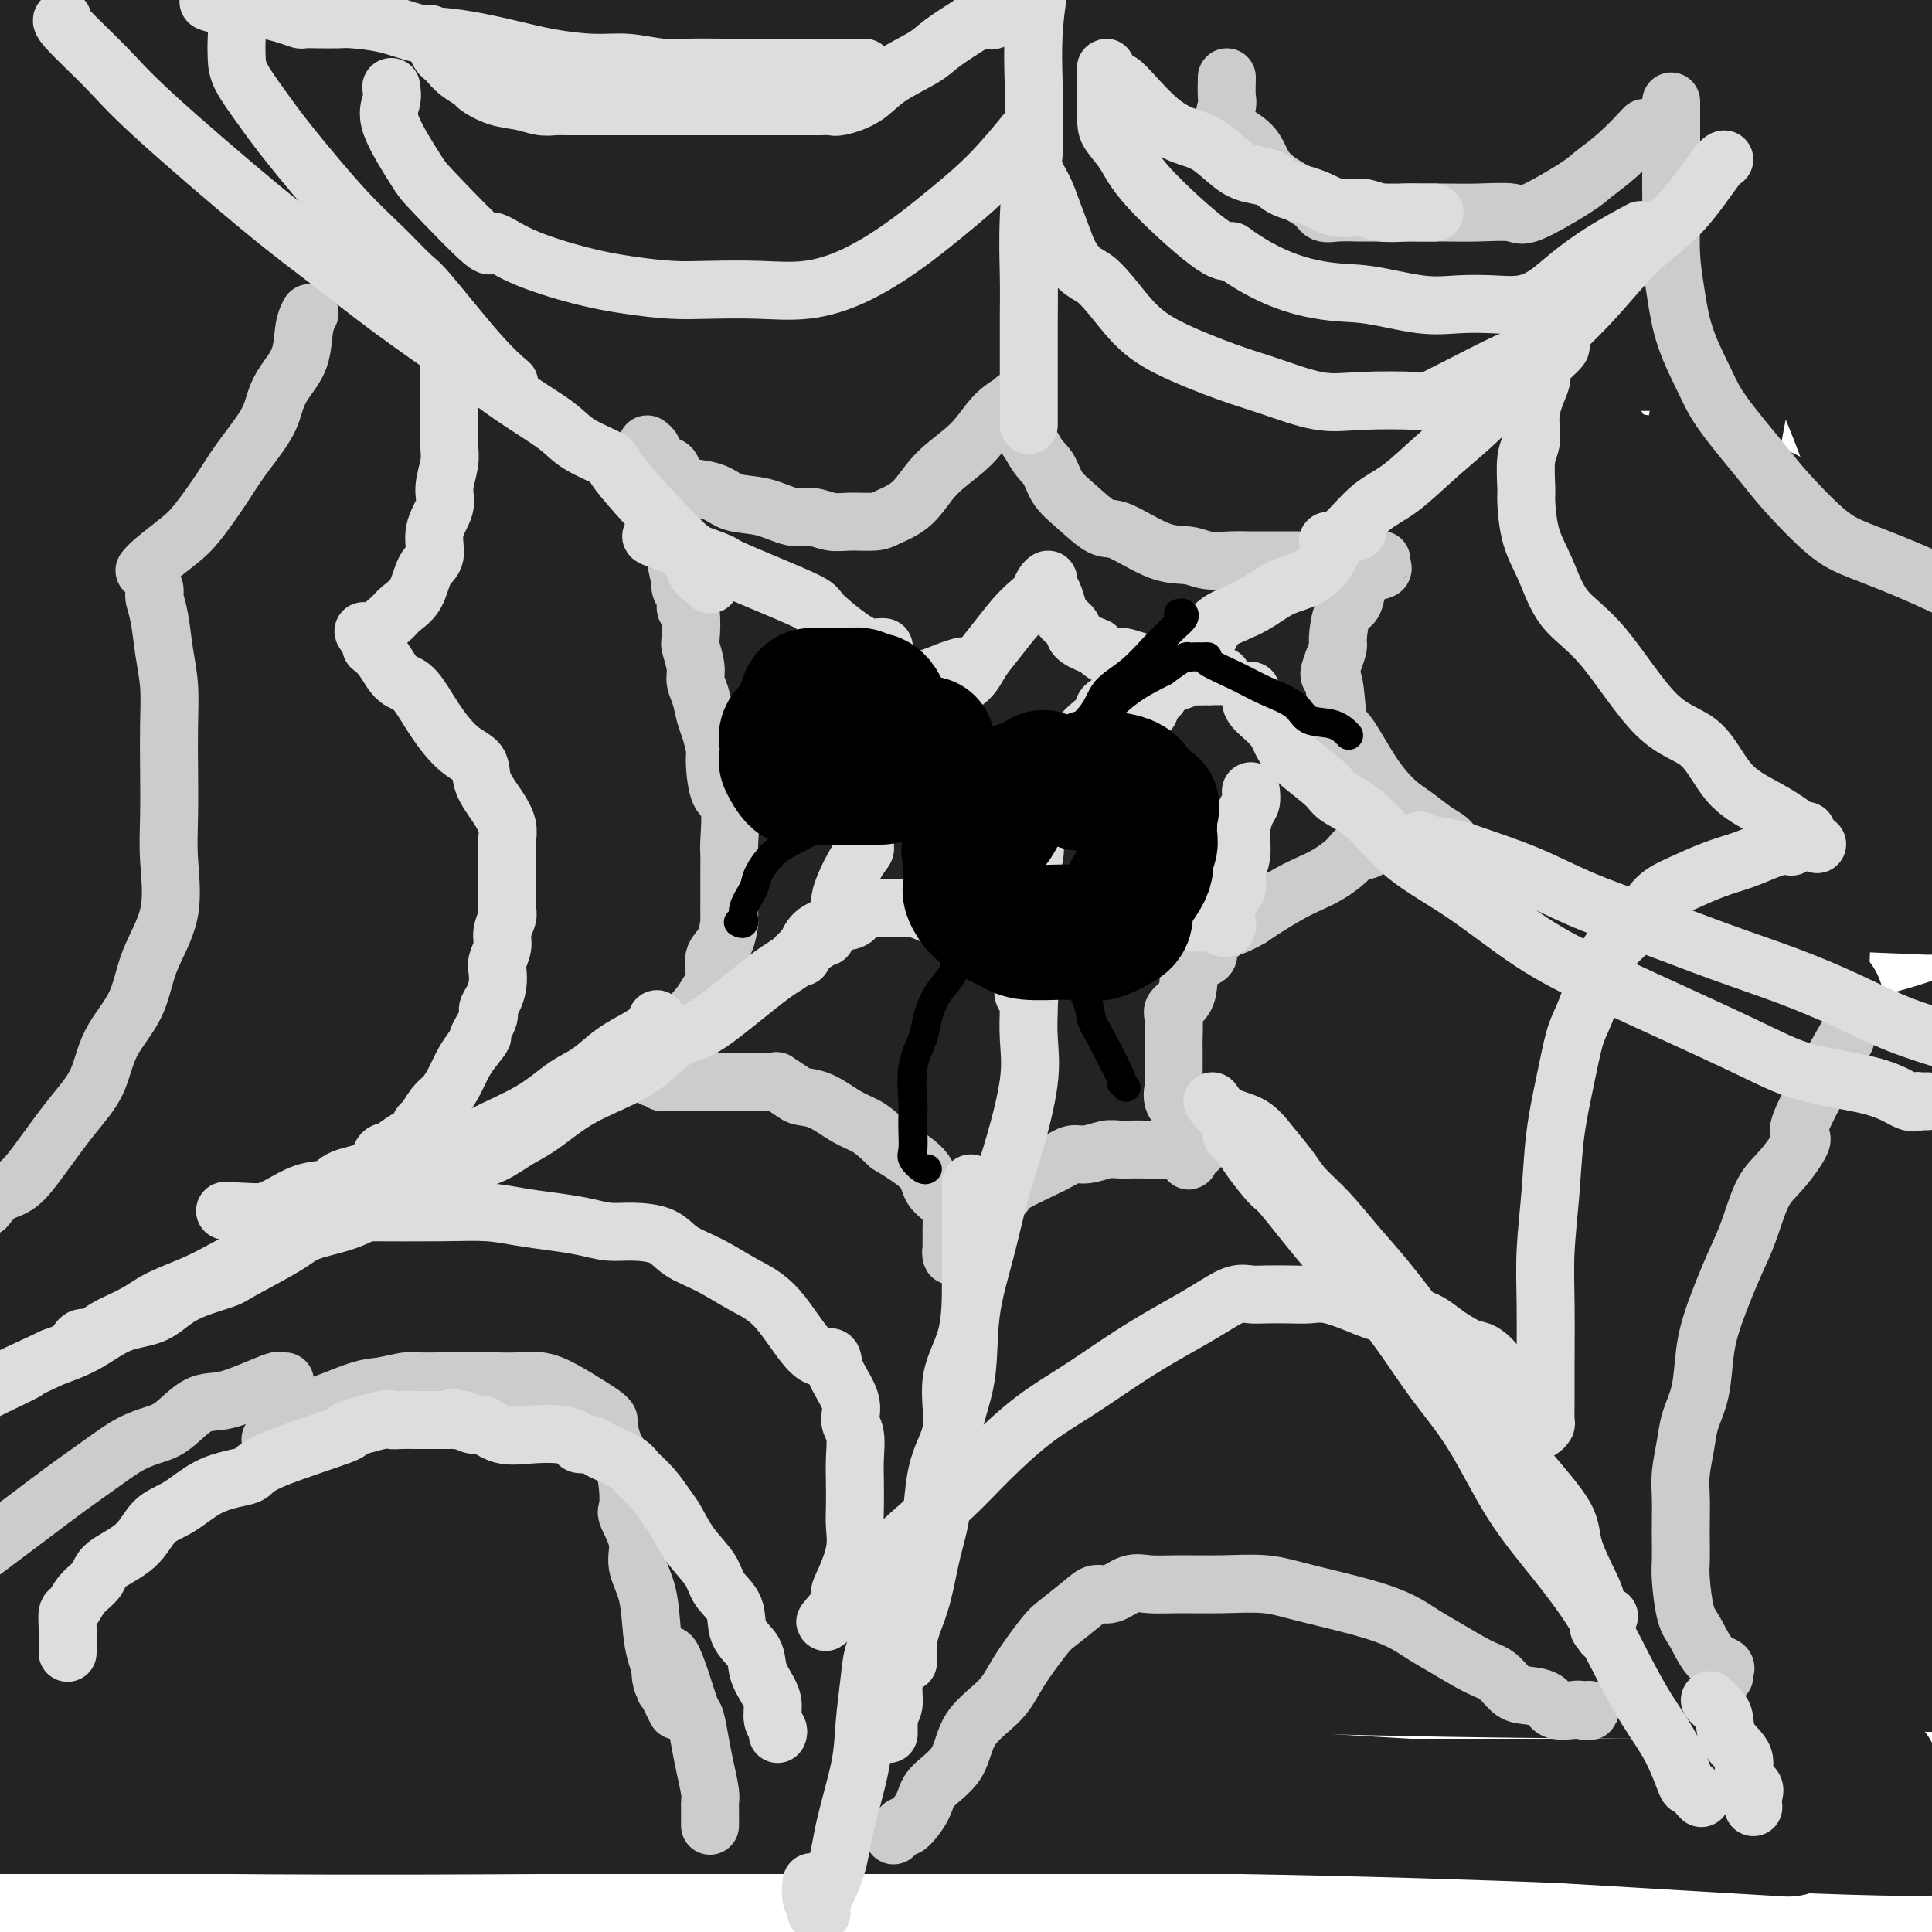 <svg viewBox='0 0 400 400' version='1.1' xmlns='http://www.w3.org/2000/svg' xmlns:xlink='http://www.w3.org/1999/xlink'><g fill='none' stroke='#232323' stroke-width='28' stroke-linecap='round' stroke-linejoin='round'><path d='M374,374c-2.049,0.000 -4.098,0.000 -4,0c0.098,0.000 2.344,0.000 -13,0c-15.344,0.000 -48.278,0.000 -82,0c-33.722,0.000 -68.233,0.000 -107,0c-38.767,-0.000 -81.791,-0.000 -114,0c-32.209,0.000 -53.605,0.000 -75,0'/><path d='M38,374c-2.394,0.000 -4.787,0.000 0,0c4.787,0.000 16.755,0.000 44,0c27.245,0.000 69.768,0.000 108,0c38.232,0.000 72.172,0.000 97,0c24.828,-0.000 40.542,-0.000 47,0c6.458,0.000 3.659,0.000 -7,0c-10.659,0.000 -29.177,0.000 -55,0c-25.823,0.000 -58.952,0.000 -98,0c-39.048,0.000 -84.014,0.000 -119,0c-34.986,-0.000 -59.993,0.000 -85,0'/><path d='M48,374c-3.745,-0.032 -7.490,-0.064 0,0c7.490,0.064 26.214,0.223 64,0c37.786,-0.223 94.635,-0.829 145,0c50.365,0.829 94.247,3.094 118,4c23.753,0.906 27.376,0.453 31,0'/><path d='M359,378c9.815,0.583 19.631,1.167 0,0c-19.631,-1.167 -68.708,-4.083 -118,-7c-49.292,-2.917 -98.798,-5.833 -145,-9c-46.202,-3.167 -89.101,-6.583 -132,-10'/><path d='M49,346c-13.857,0.214 -27.714,0.429 0,0c27.714,-0.429 97.000,-1.500 161,-2c64.000,-0.500 122.714,-0.429 159,0c36.286,0.429 50.143,1.214 64,2'/><path d='M371,346c10.637,-0.030 21.274,-0.060 0,0c-21.274,0.060 -74.458,0.208 -128,-2c-53.542,-2.208 -107.440,-6.774 -154,-10c-46.560,-3.226 -85.780,-5.113 -125,-7'/><path d='M54,321c-14.311,0.222 -28.622,0.444 0,0c28.622,-0.444 100.178,-1.556 166,-2c65.822,-0.444 125.911,-0.222 186,0'/><path d='M329,321c30.044,1.178 60.089,2.356 0,0c-60.089,-2.356 -210.311,-8.244 -290,-12c-79.689,-3.756 -88.844,-5.378 -98,-7'/><path d='M166,294c-20.917,0.000 -41.833,0.000 0,0c41.833,0.000 146.417,0.000 251,0'/><path d='M328,294c13.149,0.321 26.298,0.643 0,0c-26.298,-0.643 -92.042,-2.250 -152,-4c-59.958,-1.750 -114.131,-3.643 -150,-5c-35.869,-1.357 -53.435,-2.179 -71,-3'/><path d='M63,282c-4.339,0.000 -8.679,0.000 0,0c8.679,0.000 30.375,0.000 74,0c43.625,0.000 109.179,0.000 162,0c52.821,0.000 92.911,0.000 133,0'/><path d='M280,276c15.711,1.689 31.422,3.378 0,0c-31.422,-3.378 -109.978,-11.822 -172,-18c-62.022,-6.178 -107.511,-10.089 -153,-14'/><path d='M9,240c-13.702,-0.030 -27.405,-0.060 0,0c27.405,0.060 95.917,0.208 171,0c75.083,-0.208 156.738,-0.774 200,0c43.262,0.774 48.131,2.887 53,5'/><path d='M379,254c16.464,-0.161 32.929,-0.321 0,0c-32.929,0.321 -115.250,1.125 -156,2c-40.750,0.875 -39.929,1.821 -104,-1c-64.071,-2.821 -193.036,-9.411 -322,-16'/><path d='M297,220c-10.311,0.000 -20.622,0.000 0,0c20.622,0.000 72.178,0.000 100,0c27.822,-0.000 31.911,0.000 36,0'/><path d='M328,220c13.714,0.375 27.429,0.750 0,0c-27.429,-0.750 -96.000,-2.625 -158,-6c-62.000,-3.375 -117.429,-8.250 -160,-12c-42.571,-3.750 -72.286,-6.375 -102,-9'/><path d='M140,180c-5.244,-0.018 -10.488,-0.036 0,0c10.488,0.036 36.708,0.125 88,0c51.292,-0.125 127.655,-0.464 166,0c38.345,0.464 38.673,1.732 39,3'/><path d='M383,183c14.065,0.577 28.131,1.155 0,0c-28.131,-1.155 -98.458,-4.042 -165,-7c-66.542,-2.958 -129.298,-5.988 -176,-9c-46.702,-3.012 -77.351,-6.006 -108,-9'/><path d='M95,150c-2.264,0.107 -4.529,0.214 0,0c4.529,-0.214 15.851,-0.750 64,-1c48.149,-0.250 133.125,-0.213 171,0c37.875,0.213 28.648,0.603 25,1c-3.648,0.397 -1.718,0.800 -13,2c-11.282,1.200 -35.777,3.198 -68,4c-32.223,0.802 -72.176,0.408 -114,0c-41.824,-0.408 -85.521,-0.831 -114,-1c-28.479,-0.169 -41.739,-0.085 -55,0'/><path d='M31,152c-2.103,0.426 -4.207,0.853 0,0c4.207,-0.853 14.724,-2.985 40,-6c25.276,-3.015 65.313,-6.912 105,-9c39.687,-2.088 79.026,-2.368 105,-3c25.974,-0.632 38.584,-1.617 44,-2c5.416,-0.383 3.637,-0.165 -13,0c-16.637,0.165 -48.133,0.275 -87,-2c-38.867,-2.275 -85.105,-6.936 -130,-11c-44.895,-4.064 -88.448,-7.532 -132,-11'/><path d='M78,85c-10.200,0.221 -20.401,0.442 0,0c20.401,-0.442 71.403,-1.548 120,-2c48.597,-0.452 94.790,-0.251 105,0c10.210,0.251 -15.562,0.552 -45,1c-29.438,0.448 -62.541,1.044 -101,0c-38.459,-1.044 -82.274,-3.727 -119,-6c-36.726,-2.273 -66.363,-4.137 -96,-6'/><path d='M46,57c-2.753,0.462 -5.506,0.923 0,0c5.506,-0.923 19.271,-3.232 45,-5c25.729,-1.768 63.423,-2.996 83,-4c19.577,-1.004 21.036,-1.783 23,-2c1.964,-0.217 4.434,0.127 -9,0c-13.434,-0.127 -42.771,-0.727 -76,-2c-33.229,-1.273 -70.351,-3.221 -107,-5c-36.649,-1.779 -72.824,-3.390 -109,-5'/><path d='M55,24c-11.297,-0.002 -22.594,-0.004 0,0c22.594,0.004 79.078,0.015 119,0c39.922,-0.015 63.283,-0.057 73,0c9.717,0.057 5.790,0.211 -5,1c-10.790,0.789 -28.443,2.212 -58,3c-29.557,0.788 -71.016,0.939 -116,0c-44.984,-0.939 -93.492,-2.970 -142,-5'/><path d='M162,0c-7.943,-0.010 -15.885,-0.020 0,0c15.885,0.020 55.599,0.069 69,0c13.401,-0.069 0.489,-0.256 -6,0c-6.489,0.256 -6.555,0.953 -21,2c-14.445,1.047 -43.270,2.442 -95,3c-51.730,0.558 -126.365,0.279 -201,0'/><path d='M103,0c-9.902,0.028 -19.803,0.056 0,0c19.803,-0.056 69.311,-0.195 93,0c23.689,0.195 21.557,0.723 21,1c-0.557,0.277 0.459,0.301 -11,3c-11.459,2.699 -35.393,8.073 -67,11c-31.607,2.927 -70.888,3.408 -108,4c-37.112,0.592 -72.056,1.296 -107,2'/><path d='M33,26c-12.019,0.109 -24.037,0.218 0,0c24.037,-0.218 84.130,-0.764 135,0c50.870,0.764 92.518,2.839 115,5c22.482,2.161 25.798,4.408 29,5c3.202,0.592 6.291,-0.470 -4,1c-10.291,1.470 -33.963,5.473 -68,8c-34.037,2.527 -78.439,3.579 -122,4c-43.561,0.421 -86.280,0.210 -129,0'/><path d='M11,52c-11.118,-0.380 -22.236,-0.760 0,0c22.236,0.760 77.827,2.659 128,5c50.173,2.341 94.928,5.125 128,8c33.072,2.875 54.462,5.842 62,7c7.538,1.158 1.224,0.506 -3,2c-4.224,1.494 -6.359,5.132 -51,7c-44.641,1.868 -131.788,1.964 -176,2c-44.212,0.036 -45.489,0.010 -68,0c-22.511,-0.010 -66.255,-0.005 -110,0'/><path d='M8,84c-3.456,0.120 -6.911,0.239 0,0c6.911,-0.239 24.190,-0.837 59,1c34.810,1.837 87.152,6.107 130,11c42.848,4.893 76.201,10.407 95,14c18.799,3.593 23.043,5.264 25,6c1.957,0.736 1.628,0.538 -12,2c-13.628,1.462 -40.554,4.586 -76,6c-35.446,1.414 -79.413,1.118 -121,1c-41.587,-0.118 -80.793,-0.059 -120,0'/><path d='M8,125c-9.042,0.062 -18.085,0.125 0,0c18.085,-0.125 63.297,-0.437 109,2c45.703,2.437 91.895,7.621 132,13c40.105,5.379 74.121,10.951 92,14c17.879,3.049 19.619,3.574 21,5c1.381,1.426 2.401,3.753 -14,6c-16.401,2.247 -50.223,4.413 -91,6c-40.777,1.587 -88.508,2.596 -133,3c-44.492,0.404 -85.746,0.202 -127,0'/><path d='M108,180c-12.996,-0.797 -25.991,-1.594 0,0c25.991,1.594 90.969,5.581 142,11c51.031,5.419 88.115,12.272 107,15c18.885,2.728 19.572,1.331 19,2c-0.572,0.669 -2.402,3.403 -18,6c-15.598,2.597 -44.964,5.057 -85,6c-40.036,0.943 -90.740,0.369 -140,0c-49.260,-0.369 -97.074,-0.534 -130,0c-32.926,0.534 -50.963,1.767 -69,3'/><path d='M108,226c-14.304,-0.101 -28.607,-0.202 0,0c28.607,0.202 100.125,0.708 159,4c58.875,3.292 105.107,9.369 130,13c24.893,3.631 28.446,4.815 32,6'/><path d='M395,250c4.300,-0.226 8.600,-0.453 0,0c-8.600,0.453 -30.099,1.585 -72,2c-41.901,0.415 -104.204,0.112 -165,0c-60.796,-0.112 -120.085,-0.032 -160,0c-39.915,0.032 -60.458,0.016 -81,0'/><path d='M38,252c-3.744,-0.190 -7.488,-0.381 0,0c7.488,0.381 26.208,1.333 81,2c54.792,0.667 145.655,1.048 204,4c58.345,2.952 84.173,8.476 110,14'/><path d='M370,297c14.387,-0.982 28.774,-1.964 0,0c-28.774,1.964 -100.708,6.875 -138,9c-37.292,2.125 -39.940,1.464 -83,2c-43.060,0.536 -126.530,2.268 -210,4'/><path d='M28,313c-13.339,-0.298 -26.679,-0.595 0,0c26.679,0.595 93.375,2.083 163,4c69.625,1.917 142.179,4.262 183,6c40.821,1.738 49.911,2.869 59,4'/><path d='M294,337c5.042,-0.030 10.083,-0.060 0,0c-10.083,0.060 -35.292,0.208 -80,-3c-44.708,-3.208 -108.917,-9.774 -176,-17c-67.083,-7.226 -137.042,-15.113 -207,-23'/><path d='M0,264c-14.827,1.530 -29.655,3.060 0,0c29.655,-3.060 103.792,-10.708 179,-18c75.208,-7.292 151.488,-14.226 194,-22c42.512,-7.774 51.256,-16.387 60,-25'/><path d='M255,181c5.533,0.267 11.067,0.533 0,0c-11.067,-0.533 -38.733,-1.867 -86,-5c-47.267,-3.133 -114.133,-8.067 -181,-13'/><path d='M51,150c-18.289,0.511 -36.578,1.022 0,0c36.578,-1.022 128.022,-3.578 199,-5c70.978,-1.422 121.489,-1.711 172,-2'/><path d='M292,144c2.911,0.000 5.822,0.000 0,0c-5.822,0.000 -20.378,0.000 -84,0c-63.622,0.000 -176.311,0.000 -289,0'/><path d='M41,125c-14.255,-0.001 -28.510,-0.001 0,0c28.510,0.001 99.784,0.005 150,0c50.216,-0.005 79.373,-0.018 95,0c15.627,0.018 17.725,0.067 17,0c-0.725,-0.067 -4.272,-0.249 -31,0c-26.728,0.249 -76.637,0.928 -127,0c-50.363,-0.928 -101.182,-3.464 -152,-6'/><path d='M188,100c-15.410,0.289 -30.820,0.578 0,0c30.820,-0.578 107.870,-2.023 128,-2c20.130,0.023 -16.658,1.514 -40,2c-23.342,0.486 -33.236,-0.035 -45,0c-11.764,0.035 -25.398,0.625 -57,0c-31.602,-0.625 -81.172,-2.464 -119,-5c-37.828,-2.536 -63.914,-5.768 -90,-9'/><path d='M61,76c-11.511,0.279 -23.023,0.558 0,0c23.023,-0.558 80.579,-1.954 131,-3c50.421,-1.046 93.707,-1.743 128,-2c34.293,-0.257 59.592,-0.075 68,0c8.408,0.075 -0.074,0.043 -4,0c-3.926,-0.043 -3.296,-0.096 -22,0c-18.704,0.096 -56.743,0.341 -97,-1c-40.257,-1.341 -82.734,-4.268 -123,-7c-40.266,-2.732 -78.321,-5.268 -100,-7c-21.679,-1.732 -26.980,-2.660 -27,-3c-0.020,-0.340 5.242,-0.091 23,0c17.758,0.091 48.012,0.025 89,0c40.988,-0.025 92.711,-0.007 141,0c48.289,0.007 93.145,0.004 138,0'/><path d='M376,55c3.083,-0.193 6.166,-0.386 0,0c-6.166,0.386 -21.581,1.351 -61,0c-39.419,-1.351 -102.844,-5.018 -161,-9c-58.156,-3.982 -111.045,-8.281 -147,-11c-35.955,-2.719 -54.978,-3.860 -74,-5'/><path d='M16,28c-10.587,0.113 -21.174,0.226 0,0c21.174,-0.226 74.108,-0.793 125,-1c50.892,-0.207 99.740,-0.056 144,0c44.260,0.056 83.931,0.016 104,0c20.069,-0.016 20.534,-0.008 21,0'/><path d='M392,27c1.136,-0.046 2.272,-0.092 0,0c-2.272,0.092 -7.952,0.324 -34,1c-26.048,0.676 -72.465,1.798 -121,1c-48.535,-0.798 -99.190,-3.517 -143,-7c-43.810,-3.483 -80.775,-7.732 -95,-9c-14.225,-1.268 -5.709,0.445 5,0c10.709,-0.445 23.613,-3.047 50,-5c26.387,-1.953 66.258,-3.257 114,-4c47.742,-0.743 103.355,-0.927 147,-1c43.645,-0.073 75.323,-0.037 107,0'/><path d='M293,3c17.533,0.000 35.067,0.000 0,0c-35.067,0.000 -122.733,0.000 -172,-1c-49.267,-1.000 -60.133,-3.000 -71,-5'/><path d='M330,23c3.637,-0.577 7.274,-1.155 0,0c-7.274,1.155 -25.458,4.042 -71,6c-45.542,1.958 -118.440,2.988 -171,4c-52.560,1.012 -84.780,2.006 -117,3'/><path d='M87,68c-12.794,-1.388 -25.588,-2.776 0,0c25.588,2.776 89.557,9.716 141,16c51.443,6.284 90.360,11.910 112,16c21.640,4.090 26.003,6.642 28,8c1.997,1.358 1.626,1.521 -5,4c-6.626,2.479 -19.508,7.273 -49,13c-29.492,5.727 -75.594,12.388 -126,18c-50.406,5.612 -105.116,10.175 -151,14c-45.884,3.825 -82.942,6.913 -120,10'/><path d='M54,180c-2.124,-0.005 -4.249,-0.010 0,0c4.249,0.010 14.871,0.033 18,0c3.129,-0.033 -1.234,-0.124 -2,0c-0.766,0.124 2.067,0.464 -12,1c-14.067,0.536 -45.033,1.268 -76,2'/><path d='M22,179c-9.923,0.009 -19.847,0.017 0,0c19.847,-0.017 69.463,-0.061 97,0c27.537,0.061 32.995,0.226 40,0c7.005,-0.226 15.558,-0.844 -3,0c-18.558,0.844 -64.227,3.150 -89,4c-24.773,0.850 -28.649,0.243 -48,0c-19.351,-0.243 -54.175,-0.121 -89,0'/><path d='M115,179c-12.782,0.497 -25.564,0.994 0,0c25.564,-0.994 89.474,-3.478 140,-6c50.526,-2.522 87.669,-5.083 110,-6c22.331,-0.917 29.850,-0.190 33,0c3.150,0.190 1.931,-0.157 -1,0c-2.931,0.157 -7.574,0.817 -30,2c-22.426,1.183 -62.635,2.890 -108,4c-45.365,1.110 -95.887,1.623 -132,2c-36.113,0.377 -57.816,0.617 -68,1c-10.184,0.383 -8.848,0.909 4,1c12.848,0.091 37.207,-0.254 71,-3c33.793,-2.746 77.021,-7.893 125,-13c47.979,-5.107 100.708,-10.173 130,-13c29.292,-2.827 35.146,-3.413 41,-4'/><path d='M324,145c4.100,0.008 8.200,0.016 0,0c-8.200,-0.016 -28.700,-0.056 -65,0c-36.300,0.056 -88.401,0.210 -125,1c-36.599,0.790 -57.695,2.218 -66,3c-8.305,0.782 -3.819,0.920 4,1c7.819,0.080 18.972,0.104 40,0c21.028,-0.104 51.931,-0.336 85,-3c33.069,-2.664 68.306,-7.761 105,-13c36.694,-5.239 74.847,-10.619 113,-16'/><path d='M398,136c0.188,1.123 0.376,2.245 0,0c-0.376,-2.245 -1.316,-7.859 -3,-17c-1.684,-9.141 -4.110,-21.809 -7,-36c-2.890,-14.191 -6.242,-29.906 -8,-39c-1.758,-9.094 -1.923,-11.568 -2,-12c-0.077,-0.432 -0.066,1.177 0,2c0.066,0.823 0.189,0.859 0,1c-0.189,0.141 -0.689,0.386 0,6c0.689,5.614 2.566,16.598 5,29c2.434,12.402 5.425,26.224 8,40c2.575,13.776 4.736,27.508 6,37c1.264,9.492 1.632,14.746 2,20'/><path d='M397,124c1.227,4.169 2.455,8.337 0,0c-2.455,-8.337 -8.591,-29.180 -15,-44c-6.409,-14.820 -13.091,-23.617 -16,-29c-2.909,-5.383 -2.044,-7.354 -2,-7c0.044,0.354 -0.731,3.032 -1,5c-0.269,1.968 -0.030,3.228 -1,8c-0.970,4.772 -3.147,13.058 -5,22c-1.853,8.942 -3.382,18.540 -5,26c-1.618,7.460 -3.324,12.782 -4,15c-0.676,2.218 -0.322,1.331 0,1c0.322,-0.331 0.613,-0.106 0,-1c-0.613,-0.894 -2.130,-2.908 -5,-6c-2.870,-3.092 -7.093,-7.262 -12,-14c-4.907,-6.738 -10.497,-16.043 -13,-21c-2.503,-4.957 -1.918,-5.565 -2,-6c-0.082,-0.435 -0.831,-0.696 0,1c0.831,1.696 3.242,5.350 7,11c3.758,5.650 8.861,13.298 13,21c4.139,7.702 7.313,15.459 12,24c4.687,8.541 10.888,17.865 14,24c3.112,6.135 3.135,9.081 4,13c0.865,3.919 2.571,8.811 4,13c1.429,4.189 2.579,7.677 3,11c0.421,3.323 0.113,6.482 0,10c-0.113,3.518 -0.030,7.394 0,10c0.030,2.606 0.008,3.941 0,6c-0.008,2.059 -0.002,4.840 0,6c0.002,1.160 0.001,0.697 0,1c-0.001,0.303 -0.000,1.372 0,2c0.000,0.628 0.000,0.814 0,1'/><path d='M373,227c-0.001,5.552 -0.004,1.433 0,1c0.004,-0.433 0.014,2.820 0,5c-0.014,2.180 -0.053,3.286 1,6c1.053,2.714 3.199,7.036 5,11c1.801,3.964 3.259,7.570 5,12c1.741,4.430 3.766,9.682 5,12c1.234,2.318 1.678,1.701 3,6c1.322,4.299 3.520,13.514 5,20c1.480,6.486 2.240,10.243 3,14'/><path d='M387,367c0.495,0.216 0.990,0.432 0,0c-0.990,-0.432 -3.464,-1.510 -9,-4c-5.536,-2.490 -14.134,-6.390 -21,-11c-6.866,-4.610 -12.000,-9.930 -17,-15c-5.000,-5.070 -9.866,-9.892 -13,-15c-3.134,-5.108 -4.536,-10.504 -6,-14c-1.464,-3.496 -2.990,-5.094 -4,-8c-1.010,-2.906 -1.504,-7.121 -2,-9c-0.496,-1.879 -0.993,-1.422 -2,-3c-1.007,-1.578 -2.522,-5.190 -5,-8c-2.478,-2.810 -5.919,-4.819 -9,-7c-3.081,-2.181 -5.803,-4.536 -11,-7c-5.197,-2.464 -12.871,-5.037 -21,-8c-8.129,-2.963 -16.714,-6.317 -26,-8c-9.286,-1.683 -19.273,-1.695 -27,-3c-7.727,-1.305 -13.195,-3.902 -18,-5c-4.805,-1.098 -8.947,-0.698 -13,-1c-4.053,-0.302 -8.017,-1.305 -14,-3c-5.983,-1.695 -13.984,-4.080 -20,-5c-6.016,-0.920 -10.047,-0.374 -15,-1c-4.953,-0.626 -10.830,-2.422 -17,-4c-6.170,-1.578 -12.634,-2.937 -18,-4c-5.366,-1.063 -9.634,-1.830 -13,-3c-3.366,-1.170 -5.830,-2.744 -8,-4c-2.170,-1.256 -4.046,-2.193 -5,-3c-0.954,-0.807 -0.986,-1.486 -1,-2c-0.014,-0.514 -0.011,-0.865 0,-1c0.011,-0.135 0.031,-0.053 0,0c-0.031,0.053 -0.111,0.076 1,-1c1.111,-1.076 3.415,-3.251 4,-4c0.585,-0.749 -0.547,-0.071 8,-2c8.547,-1.929 26.774,-6.464 45,-11'/><path d='M130,193c16.961,-3.204 32.865,-4.715 49,-7c16.135,-2.285 32.501,-5.344 46,-7c13.499,-1.656 24.132,-1.907 33,-2c8.868,-0.093 15.971,-0.027 23,0c7.029,0.027 13.986,0.015 20,0c6.014,-0.015 11.087,-0.032 16,0c4.913,0.032 9.667,0.114 14,0c4.333,-0.114 8.247,-0.423 11,0c2.753,0.423 4.347,1.577 6,2c1.653,0.423 3.367,0.115 4,0c0.633,-0.115 0.186,-0.038 1,0c0.814,0.038 2.887,0.035 4,0c1.113,-0.035 1.264,-0.102 2,0c0.736,0.102 2.057,0.373 4,0c1.943,-0.373 4.509,-1.390 7,-2c2.491,-0.610 4.907,-0.812 6,-1c1.093,-0.188 0.865,-0.362 1,0c0.135,0.362 0.635,1.259 1,2c0.365,0.741 0.594,1.326 0,2c-0.594,0.674 -2.012,1.438 -3,3c-0.988,1.562 -1.545,3.922 -8,10c-6.455,6.078 -18.808,15.874 -28,23c-9.192,7.126 -15.222,11.584 -23,16c-7.778,4.416 -17.305,8.792 -26,12c-8.695,3.208 -16.558,5.249 -25,7c-8.442,1.751 -17.463,3.211 -24,4c-6.537,0.789 -10.589,0.908 -15,1c-4.411,0.092 -9.182,0.159 -13,0c-3.818,-0.159 -6.682,-0.543 -9,-1c-2.318,-0.457 -4.091,-0.988 -6,-2c-1.909,-1.012 -3.955,-2.506 -6,-4'/><path d='M192,249c-2.803,-1.325 -3.810,-1.636 -5,-2c-1.190,-0.364 -2.564,-0.780 -4,-1c-1.436,-0.220 -2.933,-0.244 -5,-1c-2.067,-0.756 -4.704,-2.244 -6,-3c-1.296,-0.756 -1.250,-0.781 -2,-1c-0.750,-0.219 -2.296,-0.632 -3,-1c-0.704,-0.368 -0.567,-0.690 -1,-1c-0.433,-0.310 -1.437,-0.606 -2,-1c-0.563,-0.394 -0.686,-0.886 -1,-1c-0.314,-0.114 -0.817,0.148 -1,0c-0.183,-0.148 -0.044,-0.707 0,-1c0.044,-0.293 -0.007,-0.319 0,-1c0.007,-0.681 0.072,-2.016 1,-4c0.928,-1.984 2.718,-4.618 4,-6c1.282,-1.382 2.055,-1.513 4,-3c1.945,-1.487 5.063,-4.331 8,-7c2.937,-2.669 5.692,-5.163 8,-7c2.308,-1.837 4.169,-3.018 5,-4c0.831,-0.982 0.633,-1.766 0,-2c-0.633,-0.234 -1.702,0.081 -3,0c-1.298,-0.081 -2.825,-0.558 -5,-1c-2.175,-0.442 -4.999,-0.851 -9,-1c-4.001,-0.149 -9.178,-0.040 -13,0c-3.822,0.040 -6.289,0.011 -8,0c-1.711,-0.011 -2.665,-0.003 -3,0c-0.335,0.003 -0.052,0.001 1,0c1.052,-0.001 2.872,-0.000 6,0c3.128,0.000 7.564,0.000 12,0'/><path d='M170,200c5.787,0.199 10.756,0.698 16,1c5.244,0.302 10.764,0.407 15,1c4.236,0.593 7.187,1.674 9,2c1.813,0.326 2.488,-0.105 3,0c0.512,0.105 0.861,0.744 1,1c0.139,0.256 0.070,0.128 0,0'/></g>
<g fill='none' stroke='#DDDDDD' stroke-width='12' stroke-linecap='round' stroke-linejoin='round'><path d='M81,18c0.140,0.956 0.281,1.913 0,3c-0.281,1.087 -0.982,2.306 0,5c0.982,2.694 3.649,6.863 5,9c1.351,2.137 1.386,2.242 4,5c2.614,2.758 7.805,8.167 10,10c2.195,1.833 1.393,0.088 2,0c0.607,-0.088 2.622,1.479 6,3c3.378,1.521 8.118,2.996 12,4c3.882,1.004 6.905,1.539 10,2c3.095,0.461 6.263,0.849 9,1c2.737,0.151 5.044,0.066 8,0c2.956,-0.066 6.563,-0.111 10,0c3.437,0.111 6.706,0.379 10,0c3.294,-0.379 6.614,-1.405 10,-3c3.386,-1.595 6.840,-3.758 10,-6c3.160,-2.242 6.027,-4.563 9,-7c2.973,-2.437 6.050,-4.989 9,-8c2.950,-3.011 5.771,-6.480 7,-8c1.229,-1.520 0.866,-1.092 1,-1c0.134,0.092 0.766,-0.153 1,0c0.234,0.153 0.069,0.704 0,1c-0.069,0.296 -0.041,0.337 0,1c0.041,0.663 0.097,1.948 0,3c-0.097,1.052 -0.346,1.870 0,3c0.346,1.130 1.285,2.574 2,4c0.715,1.426 1.204,2.836 2,5c0.796,2.164 1.898,5.082 3,8'/><path d='M221,52c2.412,4.665 3.943,4.326 6,6c2.057,1.674 4.642,5.360 7,8c2.358,2.640 4.490,4.235 8,6c3.510,1.765 8.398,3.702 12,5c3.602,1.298 5.918,1.957 9,3c3.082,1.043 6.930,2.469 10,3c3.070,0.531 5.360,0.167 9,0c3.640,-0.167 8.629,-0.138 11,0c2.371,0.138 2.125,0.383 3,0c0.875,-0.383 2.872,-1.396 6,-3c3.128,-1.604 7.388,-3.800 10,-5c2.612,-1.200 3.576,-1.404 5,-2c1.424,-0.596 3.306,-1.584 4,-2c0.694,-0.416 0.198,-0.262 0,0c-0.198,0.262 -0.099,0.631 0,1'/><path d='M321,72c3.998,-1.418 1.493,0.536 0,2c-1.493,1.464 -1.973,2.436 -2,3c-0.027,0.564 0.399,0.718 0,2c-0.399,1.282 -1.624,3.690 -2,6c-0.376,2.310 0.097,4.521 0,6c-0.097,1.479 -0.763,2.226 -1,4c-0.237,1.774 -0.044,4.574 0,6c0.044,1.426 -0.062,1.478 0,3c0.062,1.522 0.291,4.516 1,7c0.709,2.484 1.896,4.460 3,7c1.104,2.540 2.123,5.645 4,8c1.877,2.355 4.612,3.960 8,8c3.388,4.040 7.428,10.514 11,14c3.572,3.486 6.677,3.986 9,6c2.323,2.014 3.866,5.544 6,8c2.134,2.456 4.859,3.838 7,5c2.141,1.162 3.698,2.105 5,3c1.302,0.895 2.351,1.741 3,2c0.649,0.259 0.900,-0.069 1,0c0.100,0.069 0.050,0.534 0,1'/><path d='M374,173c4.687,3.744 0.906,0.603 -1,0c-1.906,-0.603 -1.935,1.332 -2,2c-0.065,0.668 -0.165,0.069 -1,0c-0.835,-0.069 -2.404,0.391 -4,1c-1.596,0.609 -3.219,1.365 -5,2c-1.781,0.635 -3.719,1.148 -6,2c-2.281,0.852 -4.903,2.044 -7,3c-2.097,0.956 -3.668,1.677 -5,3c-1.332,1.323 -2.426,3.249 -4,5c-1.574,1.751 -3.629,3.328 -5,5c-1.371,1.672 -2.059,3.439 -3,6c-0.941,2.561 -2.136,5.915 -3,8c-0.864,2.085 -1.398,2.900 -2,5c-0.602,2.100 -1.272,5.487 -2,9c-0.728,3.513 -1.516,7.154 -2,11c-0.484,3.846 -0.666,7.897 -1,12c-0.334,4.103 -0.822,8.259 -1,12c-0.178,3.741 -0.047,7.068 0,11c0.047,3.932 0.010,8.469 0,12c-0.010,3.531 0.009,6.056 0,8c-0.009,1.944 -0.045,3.305 0,4c0.045,0.695 0.171,0.722 0,1c-0.171,0.278 -0.638,0.807 -1,1c-0.362,0.193 -0.619,0.049 -1,0c-0.381,-0.049 -0.887,-0.005 -1,0c-0.113,0.005 0.165,-0.030 0,0c-0.165,0.030 -0.775,0.123 -1,0c-0.225,-0.123 -0.064,-0.464 0,-1c0.064,-0.536 0.032,-1.268 0,-2'/><path d='M316,293c-1.042,-0.736 -1.648,-2.075 -2,-3c-0.352,-0.925 -0.452,-1.437 -1,-2c-0.548,-0.563 -1.546,-1.179 -2,-2c-0.454,-0.821 -0.366,-1.849 -1,-3c-0.634,-1.151 -1.992,-2.426 -3,-3c-1.008,-0.574 -1.667,-0.446 -3,-1c-1.333,-0.554 -3.339,-1.788 -5,-3c-1.661,-1.212 -2.975,-2.402 -5,-3c-2.025,-0.598 -4.760,-0.605 -7,-1c-2.240,-0.395 -3.986,-1.178 -6,-2c-2.014,-0.822 -4.296,-1.684 -6,-2c-1.704,-0.316 -2.829,-0.086 -4,0c-1.171,0.086 -2.388,0.028 -4,0c-1.612,-0.028 -3.618,-0.027 -5,0c-1.382,0.027 -2.138,0.082 -3,0c-0.862,-0.082 -1.830,-0.299 -3,0c-1.170,0.299 -2.543,1.114 -4,2c-1.457,0.886 -2.998,1.844 -5,3c-2.002,1.156 -4.466,2.512 -7,4c-2.534,1.488 -5.139,3.108 -8,5c-2.861,1.892 -5.978,4.055 -9,6c-3.022,1.945 -5.948,3.673 -9,6c-3.052,2.327 -6.230,5.254 -9,8c-2.770,2.746 -5.134,5.313 -8,8c-2.866,2.687 -6.236,5.495 -9,8c-2.764,2.505 -4.923,4.707 -7,7c-2.077,2.293 -4.072,4.676 -5,6c-0.928,1.324 -0.788,1.587 -1,2c-0.212,0.413 -0.775,0.975 -1,1c-0.225,0.025 -0.113,-0.488 0,-1'/><path d='M174,333c-6.180,5.901 -1.632,1.152 0,-1c1.632,-2.152 0.346,-1.708 0,-2c-0.346,-0.292 0.247,-1.319 1,-3c0.753,-1.681 1.666,-4.016 2,-6c0.334,-1.984 0.091,-3.616 0,-5c-0.091,-1.384 -0.029,-2.519 0,-4c0.029,-1.481 0.025,-3.307 0,-5c-0.025,-1.693 -0.070,-3.254 0,-5c0.070,-1.746 0.256,-3.678 0,-5c-0.256,-1.322 -0.954,-2.035 -1,-3c-0.046,-0.965 0.559,-2.183 0,-4c-0.559,-1.817 -2.282,-4.232 -3,-6c-0.718,-1.768 -0.430,-2.889 -1,-3c-0.570,-0.111 -1.997,0.789 -4,-1c-2.003,-1.789 -4.581,-6.265 -7,-9c-2.419,-2.735 -4.677,-3.728 -7,-5c-2.323,-1.272 -4.711,-2.823 -7,-4c-2.289,-1.177 -4.480,-1.978 -6,-3c-1.520,-1.022 -2.368,-2.263 -4,-3c-1.632,-0.737 -4.048,-0.971 -6,-1c-1.952,-0.029 -3.439,0.146 -5,0c-1.561,-0.146 -3.196,-0.614 -5,-1c-1.804,-0.386 -3.775,-0.692 -6,-1c-2.225,-0.308 -4.702,-0.618 -7,-1c-2.298,-0.382 -4.417,-0.834 -7,-1c-2.583,-0.166 -5.631,-0.044 -10,0c-4.369,0.044 -10.060,0.012 -14,0c-3.940,-0.012 -6.128,-0.003 -9,0c-2.872,0.003 -6.427,0.001 -9,0c-2.573,-0.001 -4.164,-0.000 -5,0c-0.836,0.000 -0.918,0.000 -1,0'/><path d='M53,251c-12.212,-0.618 -3.741,-0.162 -1,0c2.741,0.162 -0.247,0.031 -1,0c-0.753,-0.031 0.728,0.038 2,0c1.272,-0.038 2.334,-0.183 4,-1c1.666,-0.817 3.937,-2.307 6,-3c2.063,-0.693 3.917,-0.590 5,-1c1.083,-0.410 1.396,-1.332 3,-2c1.604,-0.668 4.499,-1.081 6,-2c1.501,-0.919 1.607,-2.345 2,-3c0.393,-0.655 1.074,-0.541 2,-1c0.926,-0.459 2.096,-1.492 3,-2c0.904,-0.508 1.540,-0.492 2,-1c0.460,-0.508 0.742,-1.542 1,-2c0.258,-0.458 0.492,-0.342 1,-1c0.508,-0.658 1.291,-2.091 2,-3c0.709,-0.909 1.345,-1.295 2,-2c0.655,-0.705 1.330,-1.728 2,-3c0.670,-1.272 1.334,-2.792 2,-4c0.666,-1.208 1.333,-2.104 2,-3'/><path d='M98,217c3.351,-4.104 1.227,-1.865 1,-2c-0.227,-0.135 1.442,-2.645 2,-4c0.558,-1.355 0.005,-1.555 0,-2c-0.005,-0.445 0.539,-1.133 1,-2c0.461,-0.867 0.841,-1.911 1,-3c0.159,-1.089 0.099,-2.221 0,-3c-0.099,-0.779 -0.237,-1.204 0,-2c0.237,-0.796 0.848,-1.964 1,-3c0.152,-1.036 -0.155,-1.940 0,-3c0.155,-1.060 0.774,-2.275 1,-3c0.226,-0.725 0.061,-0.960 0,-2c-0.061,-1.040 -0.017,-2.887 0,-4c0.017,-1.113 0.006,-1.494 0,-2c-0.006,-0.506 -0.006,-1.138 0,-2c0.006,-0.862 0.019,-1.955 0,-3c-0.019,-1.045 -0.069,-2.041 0,-3c0.069,-0.959 0.256,-1.882 0,-3c-0.256,-1.118 -0.956,-2.432 -2,-4c-1.044,-1.568 -2.432,-3.390 -3,-5c-0.568,-1.610 -0.316,-3.008 -1,-4c-0.684,-0.992 -2.305,-1.577 -4,-3c-1.695,-1.423 -3.465,-3.683 -5,-6c-1.535,-2.317 -2.836,-4.691 -4,-6c-1.164,-1.309 -2.193,-1.551 -3,-2c-0.807,-0.449 -1.393,-1.104 -2,-2c-0.607,-0.896 -1.235,-2.034 -2,-3c-0.765,-0.966 -1.668,-1.760 -2,-2c-0.332,-0.240 -0.095,0.074 0,0c0.095,-0.074 0.047,-0.537 0,-1'/><path d='M77,133c-3.421,-4.075 -0.973,-1.764 0,-1c0.973,0.764 0.473,-0.019 1,-1c0.527,-0.981 2.083,-2.161 3,-3c0.917,-0.839 1.196,-1.335 2,-2c0.804,-0.665 2.132,-1.497 3,-3c0.868,-1.503 1.275,-3.678 2,-5c0.725,-1.322 1.767,-1.792 2,-3c0.233,-1.208 -0.344,-3.154 0,-5c0.344,-1.846 1.609,-3.592 2,-5c0.391,-1.408 -0.091,-2.477 0,-4c0.091,-1.523 0.757,-3.500 1,-5c0.243,-1.500 0.065,-2.523 0,-4c-0.065,-1.477 -0.017,-3.407 0,-5c0.017,-1.593 0.005,-2.847 0,-4c-0.005,-1.153 -0.001,-2.204 0,-3c0.001,-0.796 0.000,-1.337 0,-2c-0.000,-0.663 -0.000,-1.448 0,-2c0.000,-0.552 0.000,-0.872 0,-1c-0.000,-0.128 -0.000,-0.064 0,0'/></g>
<g fill='none' stroke='#CCCCCC' stroke-width='12' stroke-linecap='round' stroke-linejoin='round'><path d='M56,298c0.308,-0.429 0.617,-0.858 1,-1c0.383,-0.142 0.842,0.001 2,-1c1.158,-1.001 3.017,-3.148 4,-4c0.983,-0.852 1.091,-0.410 3,-1c1.909,-0.590 5.620,-2.211 8,-3c2.380,-0.789 3.431,-0.747 5,-1c1.569,-0.253 3.658,-0.800 5,-1c1.342,-0.200 1.937,-0.054 3,0c1.063,0.054 2.593,0.015 4,0c1.407,-0.015 2.689,-0.005 4,0c1.311,0.005 2.649,0.006 4,0c1.351,-0.006 2.714,-0.020 4,0c1.286,0.020 2.495,0.075 4,0c1.505,-0.075 3.307,-0.279 5,0c1.693,0.279 3.276,1.042 5,2c1.724,0.958 3.588,2.111 5,3c1.412,0.889 2.371,1.513 3,2c0.629,0.487 0.929,0.835 1,1c0.071,0.165 -0.085,0.146 0,1c0.085,0.854 0.413,2.583 1,4c0.587,1.417 1.433,2.524 2,4c0.567,1.476 0.854,3.320 1,5c0.146,1.680 0.151,3.194 0,4c-0.151,0.806 -0.458,0.904 0,2c0.458,1.096 1.681,3.192 2,5c0.319,1.808 -0.265,3.329 0,5c0.265,1.671 1.378,3.492 2,6c0.622,2.508 0.754,5.703 1,8c0.246,2.297 0.605,3.695 1,5c0.395,1.305 0.827,2.516 1,3c0.173,0.484 0.086,0.242 0,0'/><path d='M137,346c1.251,6.844 0.377,2.454 0,1c-0.377,-1.454 -0.259,0.027 0,1c0.259,0.973 0.657,1.436 1,2c0.343,0.564 0.631,1.229 1,2c0.369,0.771 0.820,1.649 1,2c0.180,0.351 0.090,0.176 0,0'/><path d='M185,380c0.317,-0.284 0.634,-0.567 1,-1c0.366,-0.433 0.781,-1.015 1,-1c0.219,0.015 0.243,0.627 1,0c0.757,-0.627 2.247,-2.494 3,-4c0.753,-1.506 0.769,-2.650 2,-4c1.231,-1.350 3.678,-2.904 5,-5c1.322,-2.096 1.520,-4.734 3,-7c1.480,-2.266 4.241,-4.161 6,-6c1.759,-1.839 2.515,-3.621 4,-6c1.485,-2.379 3.698,-5.353 5,-7c1.302,-1.647 1.692,-1.965 3,-3c1.308,-1.035 3.535,-2.785 5,-4c1.465,-1.215 2.170,-1.895 3,-2c0.830,-0.105 1.786,0.364 3,0c1.214,-0.364 2.686,-1.563 4,-2c1.314,-0.437 2.470,-0.113 4,0c1.530,0.113 3.432,0.014 6,0c2.568,-0.014 5.800,0.058 9,0c3.200,-0.058 6.369,-0.246 9,0c2.631,0.246 4.724,0.927 9,2c4.276,1.073 10.734,2.537 15,4c4.266,1.463 6.340,2.924 8,4c1.660,1.076 2.908,1.766 5,3c2.092,1.234 5.030,3.012 7,4c1.970,0.988 2.973,1.186 4,2c1.027,0.814 2.079,2.242 3,3c0.921,0.758 1.711,0.844 3,1c1.289,0.156 3.078,0.382 4,1c0.922,0.618 0.979,1.628 2,2c1.021,0.372 3.006,0.106 4,0c0.994,-0.106 0.997,-0.053 1,0'/><path d='M327,354c2.622,0.622 2.178,0.178 2,0c-0.178,-0.178 -0.089,-0.089 0,0'/><path d='M134,92c0.468,0.368 0.936,0.736 1,1c0.064,0.264 -0.277,0.424 0,1c0.277,0.576 1.172,1.568 2,2c0.828,0.432 1.587,0.305 2,1c0.413,0.695 0.478,2.212 1,3c0.522,0.788 1.500,0.846 3,1c1.500,0.154 3.520,0.404 5,1c1.480,0.596 2.419,1.536 4,2c1.581,0.464 3.803,0.450 6,1c2.197,0.550 4.367,1.665 6,2c1.633,0.335 2.728,-0.108 4,0c1.272,0.108 2.720,0.769 4,1c1.280,0.231 2.390,0.034 4,0c1.610,-0.034 3.718,0.097 5,0c1.282,-0.097 1.738,-0.420 3,-1c1.262,-0.580 3.330,-1.416 5,-3c1.670,-1.584 2.941,-3.915 5,-6c2.059,-2.085 4.905,-3.924 7,-6c2.095,-2.076 3.437,-4.390 5,-6c1.563,-1.610 3.345,-2.517 4,-3c0.655,-0.483 0.181,-0.541 0,0c-0.181,0.541 -0.071,1.681 0,2c0.071,0.319 0.101,-0.182 0,0c-0.101,0.182 -0.335,1.049 0,2c0.335,0.951 1.239,1.986 2,3c0.761,1.014 1.381,2.007 2,3'/><path d='M214,93c1.223,2.258 2.280,2.902 3,4c0.720,1.098 1.104,2.648 2,4c0.896,1.352 2.305,2.505 4,4c1.695,1.495 3.677,3.333 5,4c1.323,0.667 1.988,0.165 4,1c2.012,0.835 5.371,3.008 8,4c2.629,0.992 4.530,0.802 6,1c1.470,0.198 2.511,0.785 4,1c1.489,0.215 3.428,0.057 5,0c1.572,-0.057 2.779,-0.015 4,0c1.221,0.015 2.457,0.003 6,0c3.543,-0.003 9.394,0.002 12,0c2.606,-0.002 1.969,-0.011 3,0c1.031,0.011 3.731,0.043 5,0c1.269,-0.043 1.107,-0.161 1,0c-0.107,0.161 -0.160,0.600 0,1c0.160,0.400 0.534,0.761 0,1c-0.534,0.239 -1.975,0.354 -3,1c-1.025,0.646 -1.633,1.821 -2,3c-0.367,1.179 -0.493,2.363 -1,3c-0.507,0.637 -1.394,0.727 -2,2c-0.606,1.273 -0.933,3.727 -1,5c-0.067,1.273 0.124,1.364 0,2c-0.124,0.636 -0.562,1.818 -1,3'/><path d='M276,137c-1.437,3.689 -0.531,2.413 0,4c0.531,1.587 0.686,6.038 1,8c0.314,1.962 0.786,1.435 2,3c1.214,1.565 3.170,5.221 5,8c1.830,2.779 3.535,4.682 5,6c1.465,1.318 2.689,2.052 4,3c1.311,0.948 2.708,2.110 4,3c1.292,0.890 2.478,1.506 3,2c0.522,0.494 0.381,0.864 0,1c-0.381,0.136 -1.000,0.037 -1,0c0.000,-0.037 0.620,-0.011 0,0c-0.620,0.011 -2.480,0.007 -4,0c-1.520,-0.007 -2.701,-0.017 -4,0c-1.299,0.017 -2.717,0.062 -4,0c-1.283,-0.062 -2.433,-0.231 -3,0c-0.567,0.231 -0.553,0.863 -1,1c-0.447,0.137 -1.356,-0.221 -2,0c-0.644,0.221 -1.022,1.022 -2,2c-0.978,0.978 -2.555,2.135 -4,3c-1.445,0.865 -2.759,1.438 -4,2c-1.241,0.562 -2.411,1.113 -4,2c-1.589,0.887 -3.597,2.111 -5,3c-1.403,0.889 -2.202,1.445 -3,2'/><path d='M259,190c-4.482,2.547 -4.687,1.915 -5,2c-0.313,0.085 -0.735,0.889 -1,1c-0.265,0.111 -0.372,-0.469 -1,0c-0.628,0.469 -1.778,1.988 -2,3c-0.222,1.012 0.483,1.517 0,2c-0.483,0.483 -2.154,0.942 -3,2c-0.846,1.058 -0.868,2.714 -1,4c-0.132,1.286 -0.375,2.203 -1,3c-0.625,0.797 -1.632,1.474 -2,2c-0.368,0.526 -0.099,0.902 0,2c0.099,1.098 0.026,2.918 0,4c-0.026,1.082 -0.006,1.426 0,2c0.006,0.574 -0.000,1.379 0,2c0.000,0.621 0.008,1.059 0,2c-0.008,0.941 -0.031,2.383 0,3c0.031,0.617 0.116,0.407 0,1c-0.116,0.593 -0.435,1.989 0,3c0.435,1.011 1.623,1.637 2,2c0.377,0.363 -0.057,0.464 0,1c0.057,0.536 0.605,1.506 1,2c0.395,0.494 0.636,0.511 1,1c0.364,0.489 0.850,1.451 1,2c0.150,0.549 -0.037,0.686 0,1c0.037,0.314 0.296,0.804 0,1c-0.296,0.196 -1.148,0.098 -2,0'/><path d='M246,238c0.435,4.486 0.021,1.201 -1,0c-1.021,-1.201 -2.650,-0.318 -4,0c-1.350,0.318 -2.420,0.070 -4,0c-1.580,-0.070 -3.671,0.038 -5,0c-1.329,-0.038 -1.897,-0.221 -3,0c-1.103,0.221 -2.740,0.848 -4,1c-1.260,0.152 -2.144,-0.169 -3,0c-0.856,0.169 -1.685,0.828 -4,2c-2.315,1.172 -6.117,2.857 -8,4c-1.883,1.143 -1.846,1.743 -2,2c-0.154,0.257 -0.499,0.172 -2,1c-1.501,0.828 -4.157,2.571 -5,4c-0.843,1.429 0.128,2.545 0,3c-0.128,0.455 -1.355,0.248 -2,1c-0.645,0.752 -0.709,2.461 -1,3c-0.291,0.539 -0.810,-0.093 -1,0c-0.190,0.093 -0.051,0.909 0,1c0.051,0.091 0.014,-0.545 0,-1c-0.014,-0.455 -0.005,-0.730 0,-1c0.005,-0.270 0.005,-0.536 0,-1c-0.005,-0.464 -0.014,-1.127 0,-2c0.014,-0.873 0.051,-1.958 0,-3c-0.051,-1.042 -0.189,-2.042 -1,-3c-0.811,-0.958 -2.295,-1.873 -3,-3c-0.705,-1.127 -0.630,-2.465 -2,-4c-1.370,-1.535 -4.185,-3.268 -7,-5'/><path d='M184,237c-2.811,-2.686 -3.840,-3.401 -5,-4c-1.160,-0.599 -2.452,-1.082 -4,-2c-1.548,-0.918 -3.353,-2.270 -5,-3c-1.647,-0.730 -3.137,-0.837 -4,-1c-0.863,-0.163 -1.101,-0.384 -2,-1c-0.899,-0.616 -2.460,-1.629 -3,-2c-0.540,-0.371 -0.058,-0.099 0,0c0.058,0.099 -0.308,0.027 -1,0c-0.692,-0.027 -1.708,-0.007 -3,0c-1.292,0.007 -2.859,0.002 -4,0c-1.141,-0.002 -1.857,-0.001 -3,0c-1.143,0.001 -2.712,0.001 -4,0c-1.288,-0.001 -2.295,-0.004 -3,0c-0.705,0.004 -1.107,0.015 -2,0c-0.893,-0.015 -2.276,-0.055 -3,0c-0.724,0.055 -0.790,0.204 -1,0c-0.210,-0.204 -0.565,-0.762 -1,-1c-0.435,-0.238 -0.951,-0.158 -1,0c-0.049,0.158 0.368,0.393 1,0c0.632,-0.393 1.478,-1.413 2,-2c0.522,-0.587 0.721,-0.739 1,-1c0.279,-0.261 0.640,-0.630 1,-1'/><path d='M140,219c0.873,-0.721 0.557,-0.522 1,-1c0.443,-0.478 1.646,-1.632 2,-3c0.354,-1.368 -0.142,-2.950 0,-4c0.142,-1.050 0.920,-1.567 2,-3c1.080,-1.433 2.461,-3.782 3,-5c0.539,-1.218 0.235,-1.304 0,-2c-0.235,-0.696 -0.403,-2.003 0,-3c0.403,-0.997 1.376,-1.684 2,-3c0.624,-1.316 0.899,-3.261 1,-4c0.101,-0.739 0.027,-0.271 0,-1c-0.027,-0.729 -0.008,-2.655 0,-4c0.008,-1.345 0.004,-2.108 0,-3c-0.004,-0.892 -0.007,-1.912 0,-3c0.007,-1.088 0.026,-2.246 0,-3c-0.026,-0.754 -0.097,-1.106 0,-3c0.097,-1.894 0.363,-5.329 0,-7c-0.363,-1.671 -1.354,-1.576 -2,-3c-0.646,-1.424 -0.946,-4.366 -1,-6c-0.054,-1.634 0.139,-1.960 0,-3c-0.139,-1.040 -0.611,-2.794 -1,-4c-0.389,-1.206 -0.696,-1.865 -1,-3c-0.304,-1.135 -0.603,-2.748 -1,-4c-0.397,-1.252 -0.890,-2.144 -1,-3c-0.110,-0.856 0.163,-1.678 0,-3c-0.163,-1.322 -0.761,-3.145 -1,-4c-0.239,-0.855 -0.120,-0.744 0,-2c0.120,-1.256 0.242,-3.881 0,-5c-0.242,-1.119 -0.848,-0.733 -1,-1c-0.152,-0.267 0.151,-1.187 0,-2c-0.151,-0.813 -0.758,-1.518 -1,-2c-0.242,-0.482 -0.121,-0.741 0,-1'/><path d='M141,121c-1.667,-7.667 -0.833,-3.833 0,0'/><path d='M254,16c-0.036,1.562 -0.073,3.124 0,4c0.073,0.876 0.254,1.067 0,2c-0.254,0.933 -0.944,2.609 0,4c0.944,1.391 3.523,2.496 5,4c1.477,1.504 1.853,3.408 3,5c1.147,1.592 3.064,2.871 5,4c1.936,1.129 3.891,2.106 5,3c1.109,0.894 1.374,1.704 2,2c0.626,0.296 1.615,0.079 3,0c1.385,-0.079 3.168,-0.021 4,0c0.832,0.021 0.713,0.004 2,0c1.287,-0.004 3.980,0.003 7,0c3.020,-0.003 6.367,-0.017 9,0c2.633,0.017 4.552,0.066 7,0c2.448,-0.066 5.426,-0.248 7,0c1.574,0.248 1.743,0.927 4,0c2.257,-0.927 6.602,-3.461 9,-5c2.398,-1.539 2.849,-2.083 4,-3c1.151,-0.917 3.002,-2.209 5,-4c1.998,-1.791 4.142,-4.083 5,-5c0.858,-0.917 0.429,-0.458 0,0'/><path d='M346,21c-0.000,0.074 -0.000,0.149 0,1c0.000,0.851 0.000,2.479 0,4c-0.000,1.521 -0.001,2.936 0,4c0.001,1.064 0.003,1.779 0,3c-0.003,1.221 -0.011,2.948 0,5c0.011,2.052 0.040,4.428 0,7c-0.040,2.572 -0.150,5.340 0,8c0.150,2.660 0.561,5.212 1,8c0.439,2.788 0.907,5.813 2,9c1.093,3.187 2.812,6.537 4,9c1.188,2.463 1.846,4.037 4,7c2.154,2.963 5.804,7.313 8,10c2.196,2.687 2.939,3.712 5,6c2.061,2.288 5.439,5.840 8,8c2.561,2.160 4.305,2.928 7,4c2.695,1.072 6.341,2.449 10,4c3.659,1.551 7.329,3.275 11,5'/><path d='M381,217c0.931,-1.619 1.862,-3.238 0,0c-1.862,3.238 -6.519,11.334 -8,15c-1.481,3.666 0.212,2.902 0,4c-0.212,1.098 -2.329,4.059 -4,6c-1.671,1.941 -2.896,2.862 -4,5c-1.104,2.138 -2.088,5.494 -3,8c-0.912,2.506 -1.754,4.161 -3,7c-1.246,2.839 -2.897,6.862 -4,10c-1.103,3.138 -1.658,5.392 -2,8c-0.342,2.608 -0.470,5.571 -1,8c-0.530,2.429 -1.463,4.323 -2,6c-0.537,1.677 -0.680,3.137 -1,5c-0.320,1.863 -0.818,4.130 -1,6c-0.182,1.870 -0.049,3.343 0,5c0.049,1.657 0.016,3.497 0,5c-0.016,1.503 -0.013,2.668 0,4c0.013,1.332 0.036,2.829 0,4c-0.036,1.171 -0.132,2.016 0,4c0.132,1.984 0.490,5.109 1,7c0.510,1.891 1.170,2.549 2,4c0.830,1.451 1.830,3.695 3,5c1.170,1.305 2.509,1.669 3,2c0.491,0.331 0.132,0.628 0,1c-0.132,0.372 -0.038,0.821 0,1c0.038,0.179 0.019,0.090 0,0'/><path d='M32,122c0.024,0.386 0.049,0.771 0,1c-0.049,0.229 -0.171,0.301 0,1c0.171,0.699 0.634,2.023 1,4c0.366,1.977 0.634,4.606 1,7c0.366,2.394 0.829,4.554 1,7c0.171,2.446 0.049,5.179 0,8c-0.049,2.821 -0.026,5.731 0,9c0.026,3.269 0.057,6.896 0,10c-0.057,3.104 -0.200,5.685 0,9c0.200,3.315 0.743,7.365 0,11c-0.743,3.635 -2.773,6.857 -4,10c-1.227,3.143 -1.650,6.208 -3,9c-1.350,2.792 -3.627,5.312 -5,8c-1.373,2.688 -1.841,5.545 -3,8c-1.159,2.455 -3.010,4.509 -5,7c-1.990,2.491 -4.121,5.420 -6,8c-1.879,2.580 -3.506,4.810 -5,6c-1.494,1.190 -2.855,1.340 -4,2c-1.145,0.660 -2.072,1.830 -3,3'/><path d='M30,118c0.026,-0.033 0.053,-0.067 0,0c-0.053,0.067 -0.184,0.234 0,0c0.184,-0.234 0.683,-0.871 2,-2c1.317,-1.129 3.452,-2.752 5,-4c1.548,-1.248 2.508,-2.122 4,-4c1.492,-1.878 3.515,-4.760 5,-7c1.485,-2.240 2.433,-3.840 4,-6c1.567,-2.160 3.753,-4.882 5,-7c1.247,-2.118 1.553,-3.633 2,-5c0.447,-1.367 1.034,-2.587 2,-4c0.966,-1.413 2.310,-3.018 3,-5c0.690,-1.982 0.724,-4.341 1,-6c0.276,-1.659 0.793,-2.617 1,-3c0.207,-0.383 0.103,-0.192 0,0'/><path d='M59,286c-0.421,0.045 -0.842,0.089 -1,0c-0.158,-0.089 -0.055,-0.312 -1,0c-0.945,0.312 -2.940,1.158 -5,2c-2.060,0.842 -4.184,1.680 -6,2c-1.816,0.320 -3.323,0.121 -5,1c-1.677,0.879 -3.524,2.835 -5,4c-1.476,1.165 -2.581,1.539 -4,2c-1.419,0.461 -3.154,1.007 -5,2c-1.846,0.993 -3.804,2.431 -6,4c-2.196,1.569 -4.630,3.269 -7,5c-2.370,1.731 -4.677,3.495 -8,6c-3.323,2.505 -7.661,5.753 -12,9'/><path d='M137,343c0.356,0.105 0.711,0.210 1,0c0.289,-0.210 0.511,-0.735 1,0c0.489,0.735 1.244,2.729 2,5c0.756,2.271 1.513,4.818 2,6c0.487,1.182 0.705,0.999 1,2c0.295,1.001 0.668,3.186 1,5c0.332,1.814 0.625,3.259 1,5c0.375,1.741 0.833,3.780 1,5c0.167,1.220 0.045,1.623 0,2c-0.045,0.377 -0.012,0.728 0,1c0.012,0.272 0.003,0.465 0,1c-0.003,0.535 -0.001,1.411 0,2c0.001,0.589 0.000,0.889 0,1c-0.000,0.111 -0.000,0.032 0,0c0.000,-0.032 0.000,-0.016 0,0'/></g>
<g fill='none' stroke='#DDDDDD' stroke-width='12' stroke-linecap='round' stroke-linejoin='round'><path d='M201,245c-0.000,0.634 -0.000,1.269 0,2c0.000,0.731 0.000,1.559 0,3c-0.000,1.441 -0.001,3.495 0,5c0.001,1.505 0.002,2.460 0,4c-0.002,1.540 -0.008,3.667 0,5c0.008,1.333 0.030,1.874 0,4c-0.030,2.126 -0.113,5.837 -1,9c-0.887,3.163 -2.578,5.778 -3,9c-0.422,3.222 0.423,7.052 0,10c-0.423,2.948 -2.116,5.014 -3,9c-0.884,3.986 -0.959,9.892 -2,14c-1.041,4.108 -3.048,6.417 -4,9c-0.952,2.583 -0.847,5.441 -1,8c-0.153,2.559 -0.563,4.818 -1,7c-0.437,2.182 -0.902,4.286 -1,6c-0.098,1.714 0.170,3.036 0,4c-0.170,0.964 -0.778,1.568 -1,2c-0.222,0.432 -0.060,0.690 0,1c0.060,0.310 0.016,0.671 0,1c-0.016,0.329 -0.004,0.627 0,1c0.004,0.373 0.001,0.821 0,1c-0.001,0.179 -0.001,0.090 0,0'/><path d='M136,211c0.054,0.353 0.108,0.707 0,1c-0.108,0.293 -0.379,0.527 -1,1c-0.621,0.473 -1.592,1.185 -3,2c-1.408,0.815 -3.252,1.732 -5,3c-1.748,1.268 -3.400,2.887 -5,4c-1.600,1.113 -3.148,1.722 -5,3c-1.852,1.278 -4.007,3.226 -7,5c-2.993,1.774 -6.825,3.373 -10,5c-3.175,1.627 -5.692,3.282 -10,6c-4.308,2.718 -10.407,6.499 -15,9c-4.593,2.501 -7.681,3.723 -11,5c-3.319,1.277 -6.871,2.610 -10,4c-3.129,1.390 -5.835,2.837 -8,4c-2.165,1.163 -3.787,2.043 -6,3c-2.213,0.957 -5.016,1.993 -7,3c-1.984,1.007 -3.148,1.986 -5,3c-1.852,1.014 -4.391,2.062 -6,3c-1.609,0.938 -2.287,1.767 -3,2c-0.713,0.233 -1.461,-0.130 -2,0c-0.539,0.130 -0.868,0.751 -1,1c-0.132,0.249 -0.066,0.124 0,0'/><path d='M147,121c-0.235,-0.328 -0.471,-0.655 -1,-1c-0.529,-0.345 -1.352,-0.707 -2,-2c-0.648,-1.293 -1.121,-3.518 -1,-4c0.121,-0.482 0.837,0.778 -2,-2c-2.837,-2.778 -9.227,-9.594 -12,-13c-2.773,-3.406 -1.929,-3.400 -3,-4c-1.071,-0.600 -4.059,-1.804 -6,-3c-1.941,-1.196 -2.836,-2.382 -5,-4c-2.164,-1.618 -5.596,-3.666 -9,-6c-3.404,-2.334 -6.780,-4.955 -11,-8c-4.220,-3.045 -9.285,-6.516 -14,-10c-4.715,-3.484 -9.078,-6.982 -13,-10c-3.922,-3.018 -7.401,-5.555 -14,-11c-6.599,-5.445 -16.318,-13.799 -22,-19c-5.682,-5.201 -7.327,-7.250 -10,-10c-2.673,-2.750 -6.373,-6.202 -8,-8c-1.627,-1.798 -1.179,-1.942 -1,-2c0.179,-0.058 0.090,-0.029 0,0'/><path d='M275,112c-0.053,-0.026 -0.106,-0.051 0,0c0.106,0.051 0.373,0.180 1,0c0.627,-0.180 1.616,-0.668 3,-2c1.384,-1.332 3.163,-3.507 5,-5c1.837,-1.493 3.734,-2.305 6,-4c2.266,-1.695 4.903,-4.272 8,-7c3.097,-2.728 6.654,-5.607 10,-9c3.346,-3.393 6.483,-7.302 10,-11c3.517,-3.698 7.415,-7.187 11,-11c3.585,-3.813 6.855,-7.950 10,-11c3.145,-3.050 6.163,-5.013 9,-8c2.837,-2.987 5.492,-6.996 7,-9c1.508,-2.004 1.867,-2.001 2,-2c0.133,0.001 0.038,0.000 0,0c-0.038,-0.000 -0.019,-0.000 0,0'/><path d='M294,174c0.052,0.415 0.104,0.830 0,1c-0.104,0.170 -0.363,0.095 0,0c0.363,-0.095 1.347,-0.210 3,0c1.653,0.210 3.974,0.746 5,1c1.026,0.254 0.757,0.227 3,1c2.243,0.773 6.997,2.348 11,4c4.003,1.652 7.256,3.382 11,5c3.744,1.618 7.980,3.125 13,5c5.020,1.875 10.823,4.118 16,6c5.177,1.882 9.728,3.401 14,5c4.272,1.599 8.266,3.277 12,5c3.734,1.723 7.210,3.492 11,5c3.790,1.508 7.895,2.754 12,4'/><path d='M251,228c0.795,1.129 1.590,2.258 3,3c1.410,0.742 3.435,1.098 5,2c1.565,0.902 2.668,2.350 4,4c1.332,1.650 2.891,3.500 4,5c1.109,1.500 1.766,2.648 3,4c1.234,1.352 3.043,2.907 5,5c1.957,2.093 4.060,4.723 6,7c1.940,2.277 3.715,4.201 6,7c2.285,2.799 5.079,6.474 7,9c1.921,2.526 2.970,3.902 6,8c3.030,4.098 8.043,10.917 11,15c2.957,4.083 3.859,5.431 6,8c2.141,2.569 5.520,6.358 7,9c1.480,2.642 1.061,4.137 2,7c0.939,2.863 3.236,7.096 4,9c0.764,1.904 -0.007,1.480 0,2c0.007,0.520 0.790,1.985 1,3c0.210,1.015 -0.154,1.581 0,2c0.154,0.419 0.825,0.690 1,1c0.175,0.310 -0.145,0.661 0,0c0.145,-0.661 0.756,-2.332 1,-3c0.244,-0.668 0.122,-0.334 0,0'/><path d='M213,88c-0.000,-1.136 -0.000,-2.271 0,-3c0.000,-0.729 0.000,-1.051 0,-2c-0.000,-0.949 -0.001,-2.526 0,-4c0.001,-1.474 0.004,-2.845 0,-5c-0.004,-2.155 -0.015,-5.093 0,-8c0.015,-2.907 0.056,-5.783 0,-9c-0.056,-3.217 -0.208,-6.776 0,-12c0.208,-5.224 0.777,-12.111 1,-17c0.223,-4.889 0.098,-7.778 0,-11c-0.098,-3.222 -0.171,-6.778 0,-10c0.171,-3.222 0.585,-6.111 1,-9'/><path d='M89,7c0.024,0.439 0.048,0.877 0,1c-0.048,0.123 -0.168,-0.070 0,0c0.168,0.070 0.624,0.403 1,1c0.376,0.597 0.672,1.459 1,2c0.328,0.541 0.687,0.760 1,1c0.313,0.240 0.578,0.502 1,1c0.422,0.498 1.000,1.232 2,2c1.000,0.768 2.420,1.568 3,2c0.580,0.432 0.319,0.494 1,1c0.681,0.506 2.304,1.456 4,2c1.696,0.544 3.466,0.682 5,1c1.534,0.318 2.831,0.817 4,1c1.169,0.183 2.210,0.049 3,0c0.790,-0.049 1.330,-0.013 2,0c0.670,0.013 1.469,0.004 2,0c0.531,-0.004 0.792,-0.001 2,0c1.208,0.001 3.362,0.000 5,0c1.638,-0.000 2.760,-0.000 4,0c1.240,0.000 2.599,-0.000 5,0c2.401,0.000 5.843,0.000 9,0c3.157,-0.000 6.030,-0.000 9,0c2.970,0.000 6.039,0.001 9,0c2.961,-0.001 5.814,-0.005 7,0c1.186,0.005 0.705,0.018 1,0c0.295,-0.018 1.367,-0.066 2,0c0.633,0.066 0.828,0.248 2,0c1.172,-0.248 3.322,-0.926 5,-2c1.678,-1.074 2.883,-2.546 5,-4c2.117,-1.454 5.147,-2.892 7,-4c1.853,-1.108 2.529,-1.888 4,-3c1.471,-1.112 3.735,-2.556 6,-4'/><path d='M201,5c5.333,-2.857 4.167,-1.500 4,-1c-0.167,0.500 0.667,0.143 1,0c0.333,-0.143 0.167,-0.071 0,0'/><path d='M173,136c0.480,0.643 0.960,1.285 1,2c0.040,0.715 -0.361,1.502 0,2c0.361,0.498 1.484,0.708 2,1c0.516,0.292 0.424,0.667 1,1c0.576,0.333 1.820,0.626 3,1c1.180,0.374 2.295,0.830 3,1c0.705,0.170 1.000,0.055 2,0c1.000,-0.055 2.704,-0.051 4,0c1.296,0.051 2.183,0.150 3,0c0.817,-0.150 1.562,-0.550 3,-1c1.438,-0.450 3.568,-0.950 5,-2c1.432,-1.050 2.166,-2.651 3,-4c0.834,-1.349 1.767,-2.445 3,-4c1.233,-1.555 2.765,-3.570 4,-5c1.235,-1.430 2.172,-2.276 3,-3c0.828,-0.724 1.545,-1.328 2,-2c0.455,-0.672 0.647,-1.414 1,-2c0.353,-0.586 0.867,-1.016 1,-1c0.133,0.016 -0.115,0.480 0,1c0.115,0.520 0.592,1.098 1,2c0.408,0.902 0.748,2.128 1,3c0.252,0.872 0.418,1.388 1,2c0.582,0.612 1.580,1.319 2,2c0.420,0.681 0.263,1.338 1,2c0.737,0.662 2.369,1.331 4,2'/><path d='M227,134c2.563,2.586 3.971,2.052 5,2c1.029,-0.052 1.679,0.378 4,1c2.321,0.622 6.314,1.434 8,2c1.686,0.566 1.066,0.884 2,1c0.934,0.116 3.420,0.029 5,0c1.580,-0.029 2.252,-0.001 2,0c-0.252,0.001 -1.429,-0.026 -2,0c-0.571,0.026 -0.536,0.105 -1,0c-0.464,-0.105 -1.427,-0.394 -3,0c-1.573,0.394 -3.754,1.471 -6,2c-2.246,0.529 -4.555,0.512 -6,1c-1.445,0.488 -2.027,1.482 -3,2c-0.973,0.518 -2.339,0.560 -3,1c-0.661,0.440 -0.617,1.279 -1,2c-0.383,0.721 -1.192,1.325 -2,2c-0.808,0.675 -1.616,1.423 -2,2c-0.384,0.577 -0.343,0.983 -1,2c-0.657,1.017 -2.011,2.644 -3,4c-0.989,1.356 -1.612,2.442 -2,4c-0.388,1.558 -0.539,3.588 -1,5c-0.461,1.412 -1.230,2.206 -2,3'/><path d='M215,170c-2.409,4.742 -1.430,4.598 -1,5c0.430,0.402 0.311,1.351 0,3c-0.311,1.649 -0.815,3.999 -1,6c-0.185,2.001 -0.049,3.652 0,5c0.049,1.348 0.013,2.391 0,4c-0.013,1.609 -0.004,3.782 0,5c0.004,1.218 0.002,1.480 0,2c-0.002,0.520 -0.004,1.299 0,2c0.004,0.701 0.015,1.324 0,2c-0.015,0.676 -0.055,1.406 0,2c0.055,0.594 0.206,1.052 0,1c-0.206,-0.052 -0.769,-0.614 -1,-1c-0.231,-0.386 -0.132,-0.595 0,-1c0.132,-0.405 0.295,-1.007 0,-2c-0.295,-0.993 -1.048,-2.378 -2,-3c-0.952,-0.622 -2.104,-0.482 -4,-2c-1.896,-1.518 -4.535,-4.694 -6,-6c-1.465,-1.306 -1.755,-0.742 -3,-1c-1.245,-0.258 -3.446,-1.337 -5,-2c-1.554,-0.663 -2.461,-0.910 -3,-1c-0.539,-0.090 -0.711,-0.024 -1,0c-0.289,0.024 -0.696,0.006 -1,0c-0.304,-0.006 -0.505,-0.002 -1,0c-0.495,0.002 -1.284,0.000 -2,0c-0.716,-0.000 -1.358,-0.000 -2,0'/><path d='M182,188c-3.809,-0.205 -4.331,1.283 -5,2c-0.669,0.717 -1.484,0.661 -3,1c-1.516,0.339 -3.731,1.071 -5,2c-1.269,0.929 -1.592,2.056 -2,3c-0.408,0.944 -0.902,1.707 -1,2c-0.098,0.293 0.200,0.117 0,0c-0.200,-0.117 -0.897,-0.176 -1,0c-0.103,0.176 0.388,0.588 1,0c0.612,-0.588 1.345,-2.175 3,-4c1.655,-1.825 4.233,-3.890 5,-5c0.767,-1.110 -0.278,-1.267 0,-3c0.278,-1.733 1.878,-5.042 3,-7c1.122,-1.958 1.765,-2.566 2,-3c0.235,-0.434 0.063,-0.696 0,-2c-0.063,-1.304 -0.017,-3.652 0,-5c0.017,-1.348 0.005,-1.698 0,-3c-0.005,-1.302 -0.001,-3.556 0,-5c0.001,-1.444 0.000,-2.078 0,-3c-0.000,-0.922 -0.000,-2.134 0,-3c0.000,-0.866 0.000,-1.387 0,-2c-0.000,-0.613 -0.000,-1.318 0,-2c0.000,-0.682 0.000,-1.341 0,-2'/><path d='M179,149c-0.007,-4.358 -0.023,-1.753 0,-1c0.023,0.753 0.086,-0.346 0,-1c-0.086,-0.654 -0.323,-0.861 0,-1c0.323,-0.139 1.204,-0.209 2,-1c0.796,-0.791 1.506,-2.303 3,-3c1.494,-0.697 3.772,-0.579 6,-1c2.228,-0.421 4.408,-1.383 6,-2c1.592,-0.617 2.598,-0.891 3,-1c0.402,-0.109 0.201,-0.055 0,0'/><path d='M281,110c-0.162,-0.066 -0.324,-0.132 -1,0c-0.676,0.132 -1.865,0.461 -3,2c-1.135,1.539 -2.217,4.288 -4,6c-1.783,1.712 -4.268,2.388 -6,3c-1.732,0.612 -2.712,1.159 -4,2c-1.288,0.841 -2.883,1.976 -5,3c-2.117,1.024 -4.756,1.937 -6,3c-1.244,1.063 -1.093,2.276 -2,3c-0.907,0.724 -2.873,0.957 -4,2c-1.127,1.043 -1.415,2.894 -2,4c-0.585,1.106 -1.467,1.467 -2,2c-0.533,0.533 -0.717,1.240 -1,2c-0.283,0.760 -0.663,1.575 -1,2c-0.337,0.425 -0.629,0.461 -1,1c-0.371,0.539 -0.820,1.583 -1,2c-0.180,0.417 -0.090,0.209 0,0'/><path d='M183,134c-0.269,-0.023 -0.539,-0.046 -1,0c-0.461,0.046 -1.114,0.163 -2,0c-0.886,-0.163 -2.006,-0.604 -4,-2c-1.994,-1.396 -4.861,-3.747 -6,-5c-1.139,-1.253 -0.550,-1.407 -4,-3c-3.450,-1.593 -10.938,-4.623 -14,-6c-3.062,-1.377 -1.697,-1.101 -4,-2c-2.303,-0.899 -8.274,-2.973 -11,-4c-2.726,-1.027 -2.207,-1.008 -2,-1c0.207,0.008 0.104,0.004 0,0'/><path d='M171,194c-0.343,-0.110 -0.687,-0.220 -1,0c-0.313,0.220 -0.597,0.769 -1,1c-0.403,0.231 -0.925,0.144 -1,0c-0.075,-0.144 0.298,-0.345 0,0c-0.298,0.345 -1.266,1.237 -2,2c-0.734,0.763 -1.235,1.395 -2,2c-0.765,0.605 -1.795,1.181 -3,2c-1.205,0.819 -2.585,1.881 -4,3c-1.415,1.119 -2.865,2.294 -5,4c-2.135,1.706 -4.957,3.942 -7,5c-2.043,1.058 -3.308,0.937 -5,2c-1.692,1.063 -3.810,3.309 -6,5c-2.190,1.691 -4.454,2.827 -7,4c-2.546,1.173 -5.376,2.384 -8,4c-2.624,1.616 -5.041,3.639 -7,5c-1.959,1.361 -3.459,2.060 -5,3c-1.541,0.940 -3.122,2.120 -5,3c-1.878,0.880 -4.051,1.460 -6,2c-1.949,0.540 -3.673,1.040 -5,2c-1.327,0.960 -2.256,2.378 -4,3c-1.744,0.622 -4.302,0.446 -6,1c-1.698,0.554 -2.535,1.836 -4,3c-1.465,1.164 -3.556,2.208 -6,3c-2.444,0.792 -5.241,1.330 -7,2c-1.759,0.670 -2.481,1.472 -5,3c-2.519,1.528 -6.836,3.783 -9,5c-2.164,1.217 -2.177,1.396 -4,2c-1.823,0.604 -5.458,1.631 -8,3c-2.542,1.369 -3.991,3.078 -6,4c-2.009,0.922 -4.579,1.056 -7,2c-2.421,0.944 -4.692,2.698 -7,4c-2.308,1.302 -4.654,2.151 -7,3'/><path d='M11,281c-15.131,7.024 -7.458,3.583 -6,3c1.458,-0.583 -3.298,1.690 -6,3c-2.702,1.310 -3.351,1.655 -4,2'/><path d='M213,202c0.001,0.138 0.003,0.277 0,1c-0.003,0.723 -0.010,2.032 0,3c0.010,0.968 0.036,1.597 0,3c-0.036,1.403 -0.133,3.580 0,6c0.133,2.420 0.498,5.082 0,9c-0.498,3.918 -1.858,9.093 -3,13c-1.142,3.907 -2.067,6.546 -3,10c-0.933,3.454 -1.874,7.724 -3,12c-1.126,4.276 -2.437,8.558 -3,13c-0.563,4.442 -0.377,9.043 -1,13c-0.623,3.957 -2.054,7.268 -3,12c-0.946,4.732 -1.406,10.884 -2,15c-0.594,4.116 -1.322,6.197 -2,9c-0.678,2.803 -1.306,6.330 -2,9c-0.694,2.670 -1.454,4.485 -2,6c-0.546,1.515 -0.878,2.732 -1,4c-0.122,1.268 -0.033,2.587 0,3c0.033,0.413 0.009,-0.081 0,0c-0.009,0.081 -0.003,0.737 0,1c0.003,0.263 0.001,0.131 0,0'/><path d='M259,143c0.001,0.345 0.001,0.691 0,1c-0.001,0.309 -0.004,0.583 0,1c0.004,0.417 0.014,0.979 1,2c0.986,1.021 2.947,2.503 4,4c1.053,1.497 1.200,3.010 3,5c1.800,1.990 5.255,4.456 7,6c1.745,1.544 1.780,2.164 3,3c1.220,0.836 3.624,1.886 6,4c2.376,2.114 4.723,5.292 8,8c3.277,2.708 7.484,4.945 12,8c4.516,3.055 9.340,6.928 14,10c4.660,3.072 9.157,5.342 17,9c7.843,3.658 19.034,8.703 26,12c6.966,3.297 9.707,4.845 14,6c4.293,1.155 10.136,1.917 14,3c3.864,1.083 5.747,2.486 7,3c1.253,0.514 1.876,0.138 2,0c0.124,-0.138 -0.250,-0.040 0,0c0.250,0.040 1.125,0.020 2,0'/><path d='M297,44c-1.056,0.009 -2.112,0.018 -3,0c-0.888,-0.018 -1.606,-0.063 -3,0c-1.394,0.063 -3.462,0.236 -5,0c-1.538,-0.236 -2.546,-0.879 -4,-1c-1.454,-0.121 -3.354,0.280 -5,0c-1.646,-0.280 -3.037,-1.242 -5,-2c-1.963,-0.758 -4.499,-1.313 -6,-2c-1.501,-0.687 -1.969,-1.506 -3,-2c-1.031,-0.494 -2.627,-0.661 -4,-1c-1.373,-0.339 -2.524,-0.849 -4,-2c-1.476,-1.151 -3.278,-2.943 -5,-4c-1.722,-1.057 -3.364,-1.379 -5,-2c-1.636,-0.621 -3.264,-1.543 -5,-3c-1.736,-1.457 -3.579,-3.451 -5,-5c-1.421,-1.549 -2.419,-2.654 -3,-3c-0.581,-0.346 -0.744,0.068 -1,0c-0.256,-0.068 -0.604,-0.617 -1,-1c-0.396,-0.383 -0.838,-0.598 -1,-1c-0.162,-0.402 -0.043,-0.991 0,-1c0.043,-0.009 0.011,0.560 0,1c-0.011,0.440 -0.002,0.749 0,1c0.002,0.251 -0.004,0.442 0,1c0.004,0.558 0.019,1.482 0,3c-0.019,1.518 -0.073,3.630 0,5c0.073,1.370 0.274,2.000 1,3c0.726,1.000 1.978,2.371 3,4c1.022,1.629 1.814,3.515 5,7c3.186,3.485 8.768,8.567 12,11c3.232,2.433 4.116,2.216 5,2'/><path d='M255,52c7.488,5.497 13.709,7.238 18,8c4.291,0.762 6.653,0.545 10,1c3.347,0.455 7.679,1.581 11,2c3.321,0.419 5.632,0.129 8,0c2.368,-0.129 4.794,-0.098 7,0c2.206,0.098 4.193,0.264 6,0c1.807,-0.264 3.434,-0.957 5,-2c1.566,-1.043 3.069,-2.434 5,-4c1.931,-1.566 4.289,-3.306 7,-5c2.711,-1.694 5.775,-3.341 7,-4c1.225,-0.659 0.613,-0.329 0,0'/><path d='M179,14c-0.230,-0.000 -0.460,-0.000 -1,0c-0.540,0.000 -1.389,0.000 -2,0c-0.611,-0.000 -0.983,-0.000 -2,0c-1.017,0.000 -2.679,0.000 -4,0c-1.321,-0.000 -2.302,-0.000 -4,0c-1.698,0.000 -4.114,0.001 -5,0c-0.886,-0.001 -0.241,-0.004 -2,0c-1.759,0.004 -5.923,0.016 -9,0c-3.077,-0.016 -5.068,-0.059 -7,0c-1.932,0.059 -3.804,0.220 -6,0c-2.196,-0.220 -4.717,-0.823 -7,-1c-2.283,-0.177 -4.328,0.070 -7,0c-2.672,-0.070 -5.972,-0.456 -9,-1c-3.028,-0.544 -5.784,-1.246 -9,-2c-3.216,-0.754 -6.890,-1.561 -10,-2c-3.110,-0.439 -5.654,-0.510 -8,-1c-2.346,-0.490 -4.492,-1.399 -7,-2c-2.508,-0.601 -5.378,-0.892 -7,-1c-1.622,-0.108 -1.997,-0.032 -3,0c-1.003,0.032 -2.634,0.019 -4,0c-1.366,-0.019 -2.467,-0.042 -3,0c-0.533,0.042 -0.497,0.151 -1,0c-0.503,-0.151 -1.547,-0.563 -3,-1c-1.453,-0.437 -3.317,-0.901 -4,-1c-0.683,-0.099 -0.184,0.166 -1,0c-0.816,-0.166 -2.947,-0.762 -4,-1c-1.053,-0.238 -1.026,-0.119 -1,0'/><path d='M49,1c-11.448,-1.688 -3.068,0.092 0,1c3.068,0.908 0.823,0.943 0,1c-0.823,0.057 -0.223,0.134 0,1c0.223,0.866 0.069,2.520 0,4c-0.069,1.480 -0.054,2.785 0,4c0.054,1.215 0.147,2.339 1,4c0.853,1.661 2.466,3.860 4,6c1.534,2.140 2.988,4.220 6,8c3.012,3.780 7.581,9.259 11,13c3.419,3.741 5.687,5.746 8,8c2.313,2.254 4.669,4.759 6,6c1.331,1.241 1.635,1.219 4,4c2.365,2.781 6.791,8.364 10,12c3.209,3.636 5.203,5.325 6,6c0.797,0.675 0.399,0.338 0,0'/><path d='M218,198c0.796,-0.815 1.591,-1.630 2,-2c0.409,-0.370 0.431,-0.295 2,-1c1.569,-0.705 4.687,-2.189 7,-3c2.313,-0.811 3.823,-0.949 5,-1c1.177,-0.051 2.020,-0.014 3,0c0.980,0.014 2.095,0.004 3,0c0.905,-0.004 1.600,-0.001 2,0c0.400,0.001 0.505,0.000 1,0c0.495,-0.000 1.379,0.000 2,0c0.621,-0.000 0.977,-0.001 1,0c0.023,0.001 -0.289,0.004 0,0c0.289,-0.004 1.177,-0.015 2,0c0.823,0.015 1.580,0.055 2,0c0.420,-0.055 0.503,-0.205 1,0c0.497,0.205 1.407,0.765 2,1c0.593,0.235 0.870,0.146 1,0c0.130,-0.146 0.112,-0.347 0,-1c-0.112,-0.653 -0.318,-1.758 0,-3c0.318,-1.242 1.159,-2.621 2,-4'/><path d='M256,184c0.400,-1.740 -0.099,-2.090 0,-3c0.099,-0.910 0.797,-2.381 1,-4c0.203,-1.619 -0.089,-3.387 0,-5c0.089,-1.613 0.560,-3.072 1,-4c0.440,-0.928 0.849,-1.327 1,-2c0.151,-0.673 0.043,-1.621 0,-2c-0.043,-0.379 -0.022,-0.190 0,0'/><path d='M255,235c0.732,0.654 1.465,1.308 2,2c0.535,0.692 0.874,1.422 2,3c1.126,1.578 3.041,4.004 4,5c0.959,0.996 0.963,0.562 3,3c2.037,2.438 6.107,7.747 9,11c2.893,3.253 4.608,4.448 7,7c2.392,2.552 5.459,6.460 8,10c2.541,3.540 4.555,6.710 7,10c2.445,3.290 5.321,6.698 8,11c2.679,4.302 5.159,9.499 8,14c2.841,4.501 6.041,8.308 9,12c2.959,3.692 5.675,7.271 8,11c2.325,3.729 4.257,7.610 6,11c1.743,3.390 3.298,6.289 5,9c1.702,2.711 3.553,5.235 5,8c1.447,2.765 2.491,5.772 3,7c0.509,1.228 0.483,0.677 1,1c0.517,0.323 1.576,1.521 2,2c0.424,0.479 0.212,0.240 0,0'/><path d='M183,335c0.204,0.402 0.407,0.803 0,2c-0.407,1.197 -1.426,3.188 -2,5c-0.574,1.812 -0.705,3.443 -1,6c-0.295,2.557 -0.756,6.038 -1,9c-0.244,2.962 -0.272,5.406 -1,9c-0.728,3.594 -2.157,8.340 -3,12c-0.843,3.660 -1.100,6.234 -2,9c-0.900,2.766 -2.441,5.722 -3,7c-0.559,1.278 -0.135,0.876 0,1c0.135,0.124 -0.020,0.775 0,1c0.020,0.225 0.216,0.025 0,0c-0.216,-0.025 -0.842,0.126 -1,0c-0.158,-0.126 0.154,-0.529 0,-1c-0.154,-0.471 -0.772,-1.012 -1,-2c-0.228,-0.988 -0.065,-2.425 0,-3c0.065,-0.575 0.033,-0.287 0,0'/><path d='M161,359c0.117,-0.270 0.234,-0.539 0,-1c-0.234,-0.461 -0.820,-1.113 -1,-2c-0.180,-0.887 0.046,-2.010 0,-3c-0.046,-0.990 -0.363,-1.846 -1,-3c-0.637,-1.154 -1.592,-2.605 -2,-4c-0.408,-1.395 -0.267,-2.735 -1,-4c-0.733,-1.265 -2.338,-2.455 -3,-4c-0.662,-1.545 -0.380,-3.446 -1,-5c-0.620,-1.554 -2.143,-2.760 -3,-4c-0.857,-1.240 -1.047,-2.513 -2,-4c-0.953,-1.487 -2.668,-3.189 -4,-5c-1.332,-1.811 -2.280,-3.731 -3,-5c-0.720,-1.269 -1.212,-1.888 -2,-3c-0.788,-1.112 -1.874,-2.717 -3,-4c-1.126,-1.283 -2.293,-2.243 -3,-3c-0.707,-0.757 -0.953,-1.312 -2,-2c-1.047,-0.688 -2.895,-1.508 -4,-2c-1.105,-0.492 -1.465,-0.657 -2,-1c-0.535,-0.343 -1.243,-0.863 -2,-1c-0.757,-0.137 -1.563,0.109 -2,0c-0.437,-0.109 -0.505,-0.573 -1,-1c-0.495,-0.427 -1.417,-0.818 -3,-1c-1.583,-0.182 -3.828,-0.157 -6,0c-2.172,0.157 -4.273,0.444 -6,0c-1.727,-0.444 -3.080,-1.620 -4,-2c-0.920,-0.380 -1.406,0.034 -2,0c-0.594,-0.034 -1.297,-0.517 -2,-1'/><path d='M96,294c-4.180,-0.774 -1.629,-0.207 -1,0c0.629,0.207 -0.665,0.056 -1,0c-0.335,-0.056 0.287,-0.015 0,0c-0.287,0.015 -1.484,0.004 -2,0c-0.516,-0.004 -0.352,-0.000 -1,0c-0.648,0.000 -2.107,-0.002 -3,0c-0.893,0.002 -1.221,0.008 -2,0c-0.779,-0.008 -2.010,-0.031 -3,0c-0.990,0.031 -1.739,0.115 -2,0c-0.261,-0.115 -0.033,-0.430 -2,0c-1.967,0.430 -6.127,1.607 -7,2c-0.873,0.393 1.542,0.004 -1,1c-2.542,0.996 -10.040,3.376 -14,5c-3.960,1.624 -4.380,2.491 -5,3c-0.620,0.509 -1.440,0.660 -3,1c-1.560,0.340 -3.861,0.871 -6,2c-2.139,1.129 -4.115,2.858 -6,4c-1.885,1.142 -3.677,1.698 -5,3c-1.323,1.302 -2.175,3.351 -4,5c-1.825,1.649 -4.622,2.898 -6,4c-1.378,1.102 -1.336,2.057 -2,3c-0.664,0.943 -2.034,1.874 -3,3c-0.966,1.126 -1.527,2.449 -2,3c-0.473,0.551 -0.859,0.332 -1,1c-0.141,0.668 -0.038,2.225 0,3c0.038,0.775 0.010,0.768 0,1c-0.010,0.232 -0.003,0.701 0,1c0.003,0.299 0.001,0.427 0,1c-0.001,0.573 -0.000,1.592 0,2c0.000,0.408 0.000,0.204 0,0'/><path d='M354,352c0.737,0.715 1.474,1.431 2,2c0.526,0.569 0.842,0.992 1,2c0.158,1.008 0.158,2.601 1,4c0.842,1.399 2.527,2.603 3,4c0.473,1.397 -0.266,2.987 0,4c0.266,1.013 1.535,1.448 2,2c0.465,0.552 0.125,1.220 0,2c-0.125,0.780 -0.034,1.672 0,2c0.034,0.328 0.010,0.094 0,0c-0.010,-0.094 -0.005,-0.047 0,0'/></g>
<g fill='none' stroke='#000000' stroke-width='28' stroke-linecap='round' stroke-linejoin='round'><path d='M216,161c-1.548,0.837 -3.095,1.674 -4,2c-0.905,0.326 -1.167,0.142 -2,1c-0.833,0.858 -2.237,2.759 -3,4c-0.763,1.241 -0.884,1.822 -2,3c-1.116,1.178 -3.227,2.953 -4,4c-0.773,1.047 -0.208,1.368 0,2c0.208,0.632 0.061,1.576 0,2c-0.061,0.424 -0.035,0.327 0,1c0.035,0.673 0.078,2.117 0,3c-0.078,0.883 -0.278,1.206 0,2c0.278,0.794 1.033,2.059 2,3c0.967,0.941 2.147,1.559 3,2c0.853,0.441 1.380,0.707 2,1c0.620,0.293 1.335,0.614 2,1c0.665,0.386 1.281,0.835 3,1c1.719,0.165 4.540,0.044 6,0c1.460,-0.044 1.558,-0.012 2,0c0.442,0.012 1.229,0.005 2,0c0.771,-0.005 1.527,-0.008 2,0c0.473,0.008 0.662,0.026 1,0c0.338,-0.026 0.823,-0.095 1,0c0.177,0.095 0.045,0.353 1,0c0.955,-0.353 2.997,-1.316 4,-2c1.003,-0.684 0.966,-1.089 1,-2c0.034,-0.911 0.139,-2.327 1,-4c0.861,-1.673 2.480,-3.603 3,-5c0.520,-1.397 -0.057,-2.261 0,-3c0.057,-0.739 0.747,-1.353 1,-2c0.253,-0.647 0.068,-1.328 0,-2c-0.068,-0.672 -0.019,-1.335 0,-2c0.019,-0.665 0.010,-1.333 0,-2'/><path d='M238,169c0.915,-3.567 0.204,-1.483 0,-1c-0.204,0.483 0.100,-0.633 0,-1c-0.100,-0.367 -0.605,0.017 -1,0c-0.395,-0.017 -0.679,-0.435 -1,-1c-0.321,-0.565 -0.679,-1.275 -1,-2c-0.321,-0.725 -0.606,-1.463 -2,-2c-1.394,-0.537 -3.898,-0.872 -5,-1c-1.102,-0.128 -0.804,-0.048 -1,0c-0.196,0.048 -0.888,0.064 -1,0c-0.112,-0.064 0.354,-0.210 0,0c-0.354,0.210 -1.530,0.774 -2,1c-0.470,0.226 -0.235,0.113 0,0'/><path d='M183,148c-0.332,-0.734 -0.665,-1.468 -1,-2c-0.335,-0.532 -0.673,-0.860 -1,-1c-0.327,-0.140 -0.643,-0.090 -1,0c-0.357,0.090 -0.755,0.220 -1,0c-0.245,-0.220 -0.337,-0.791 -1,-1c-0.663,-0.209 -1.897,-0.056 -3,0c-1.103,0.056 -2.074,0.016 -3,0c-0.926,-0.016 -1.807,-0.009 -2,0c-0.193,0.009 0.300,0.018 0,0c-0.300,-0.018 -1.394,-0.065 -2,0c-0.606,0.065 -0.723,0.243 -1,1c-0.277,0.757 -0.715,2.095 -1,3c-0.285,0.905 -0.418,1.378 -1,2c-0.582,0.622 -1.614,1.393 -2,2c-0.386,0.607 -0.126,1.048 0,2c0.126,0.952 0.118,2.413 0,3c-0.118,0.587 -0.347,0.301 0,1c0.347,0.699 1.271,2.384 2,3c0.729,0.616 1.264,0.163 2,0c0.736,-0.163 1.672,-0.037 3,0c1.328,0.037 3.048,-0.017 5,0c1.952,0.017 4.134,0.103 6,0c1.866,-0.103 3.414,-0.395 5,-1c1.586,-0.605 3.210,-1.521 4,-2c0.790,-0.479 0.748,-0.520 1,-1c0.252,-0.480 0.799,-1.398 1,-2c0.201,-0.602 0.058,-0.886 0,-1c-0.058,-0.114 -0.029,-0.057 0,0'/></g>
<g fill='none' stroke='#000000' stroke-width='6' stroke-linecap='round' stroke-linejoin='round'><path d='M244,127c0.386,-0.076 0.773,-0.152 1,0c0.227,0.152 0.296,0.532 0,1c-0.296,0.468 -0.957,1.024 -2,2c-1.043,0.976 -2.469,2.371 -4,4c-1.531,1.629 -3.166,3.492 -5,5c-1.834,1.508 -3.868,2.660 -5,4c-1.132,1.340 -1.361,2.868 -3,5c-1.639,2.132 -4.686,4.870 -6,6c-1.314,1.130 -0.895,0.653 -1,1c-0.105,0.347 -0.733,1.517 -1,2c-0.267,0.483 -0.174,0.279 1,-1c1.174,-1.279 3.428,-3.631 5,-5c1.572,-1.369 2.462,-1.753 4,-3c1.538,-1.247 3.725,-3.356 6,-5c2.275,-1.644 4.637,-2.822 7,-4'/><path d='M241,139c4.657,-3.464 4.798,-3.123 5,-3c0.202,0.123 0.464,0.028 1,0c0.536,-0.028 1.344,0.012 2,0c0.656,-0.012 1.159,-0.076 1,0c-0.159,0.076 -0.982,0.290 0,1c0.982,0.710 3.767,1.915 6,3c2.233,1.085 3.912,2.049 6,3c2.088,0.951 4.584,1.887 6,3c1.416,1.113 1.751,2.401 3,3c1.249,0.599 3.413,0.507 5,1c1.587,0.493 2.596,1.569 3,2c0.404,0.431 0.202,0.215 0,0'/><path d='M202,197c-0.093,0.234 -0.186,0.467 -1,1c-0.814,0.533 -2.349,1.365 -3,2c-0.651,0.635 -0.416,1.072 -1,2c-0.584,0.928 -1.985,2.346 -3,4c-1.015,1.654 -1.645,3.545 -2,5c-0.355,1.455 -0.435,2.475 -1,4c-0.565,1.525 -1.615,3.557 -2,6c-0.385,2.443 -0.105,5.297 0,7c0.105,1.703 0.035,2.254 0,3c-0.035,0.746 -0.034,1.689 0,3c0.034,1.311 0.100,2.992 0,4c-0.100,1.008 -0.367,1.342 0,2c0.367,0.658 1.368,1.639 2,2c0.632,0.361 0.895,0.103 1,0c0.105,-0.103 0.053,-0.052 0,0'/><path d='M220,198c0.394,0.350 0.789,0.700 1,1c0.211,0.300 0.240,0.551 1,2c0.760,1.449 2.251,4.096 3,6c0.749,1.904 0.754,3.064 1,4c0.246,0.936 0.732,1.649 2,4c1.268,2.351 3.319,6.342 4,8c0.681,1.658 -0.009,0.985 0,1c0.009,0.015 0.717,0.719 1,1c0.283,0.281 0.142,0.141 0,0'/><path d='M181,163c-0.020,0.212 -0.041,0.423 -1,1c-0.959,0.577 -2.857,1.518 -5,3c-2.143,1.482 -4.529,3.505 -7,5c-2.471,1.495 -5.025,2.461 -7,4c-1.975,1.539 -3.370,3.652 -4,5c-0.630,1.348 -0.495,1.930 -1,3c-0.505,1.070 -1.651,2.627 -2,4c-0.349,1.373 0.098,2.562 0,3c-0.098,0.438 -0.742,0.125 -1,0c-0.258,-0.125 -0.129,-0.063 0,0'/></g>
</svg>